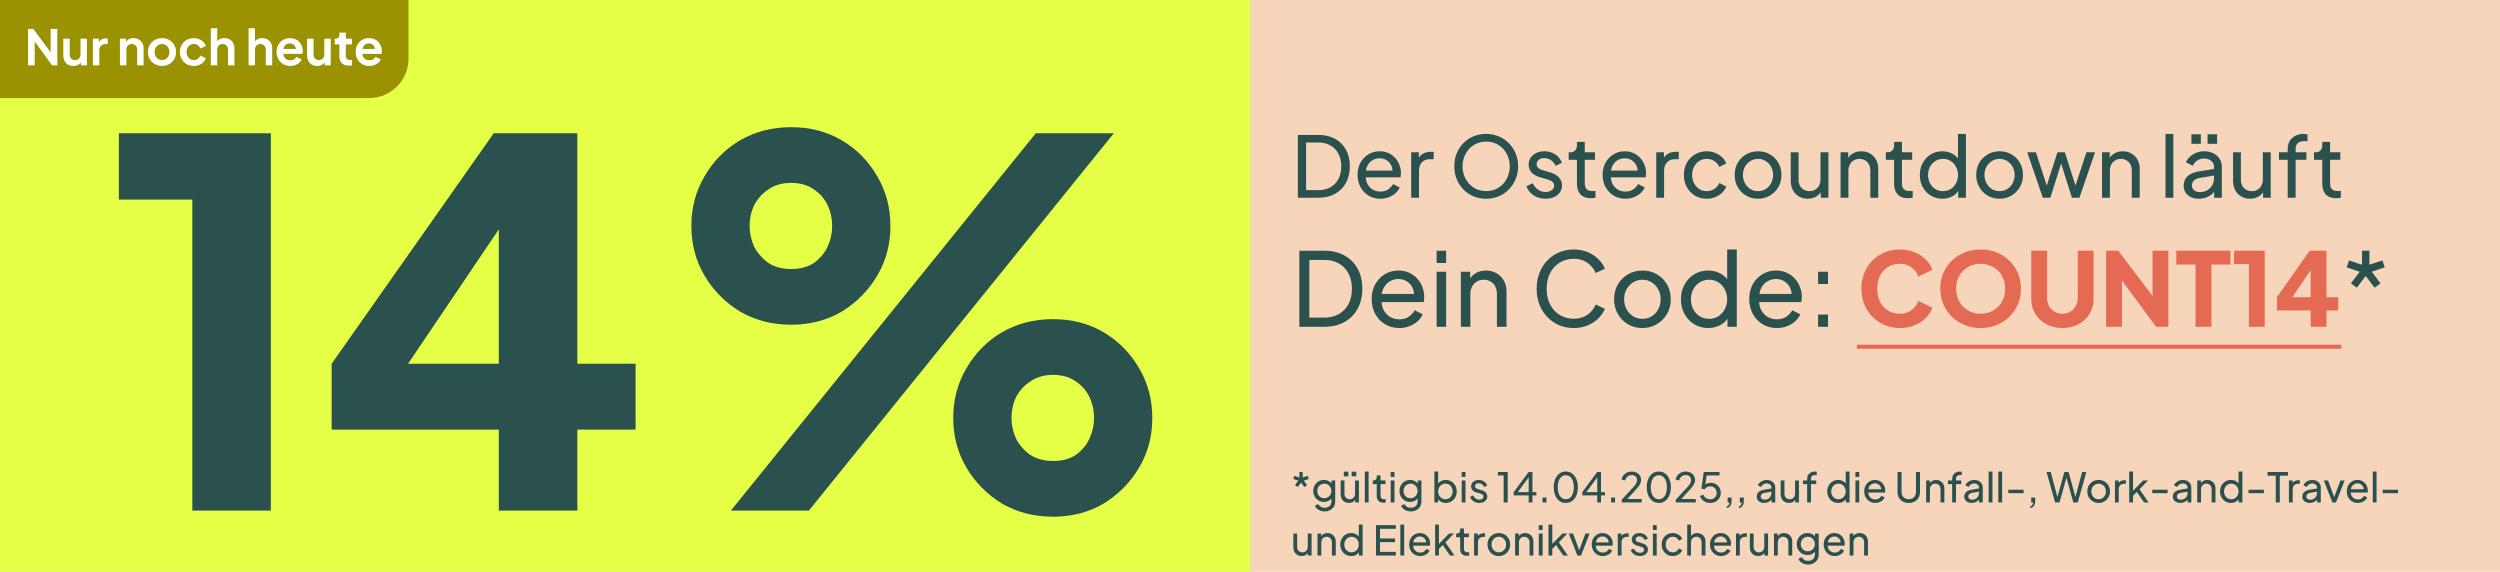 <svg width="612" height="140" viewBox="0 0 612 140" fill="none" xmlns="http://www.w3.org/2000/svg">
<rect width="612" height="140" fill="white"/>
<rect width="306" height="140" fill="#E5FE46"/>
<rect x="306" width="306" height="140" fill="#F7D5BB"/>
<path d="M317.67 119.23L317.01 118.76L317.83 117.67L316.6 117.25L316.85 116.48L318.09 116.89V115.55H318.9V116.89L320.14 116.48L320.39 117.25L319.16 117.67L319.97 118.76L319.32 119.23L318.49 118.14L317.67 119.23ZM324.28 125.2C323.9 125.2 323.547 125.14 323.22 125.02C322.9 124.9 322.624 124.733 322.39 124.52C322.164 124.313 321.99 124.07 321.87 123.79L322.74 123.39C322.834 123.643 323.01 123.857 323.27 124.03C323.537 124.21 323.87 124.3 324.27 124.3C324.577 124.3 324.854 124.24 325.1 124.12C325.354 124.007 325.554 123.833 325.7 123.6C325.847 123.373 325.92 123.097 325.92 122.77V121.56L326.09 121.74C325.904 122.107 325.634 122.387 325.28 122.58C324.934 122.773 324.55 122.87 324.13 122.87C323.624 122.87 323.17 122.753 322.77 122.52C322.37 122.28 322.057 121.957 321.83 121.55C321.604 121.137 321.49 120.68 321.49 120.18C321.49 119.673 321.604 119.217 321.83 118.81C322.057 118.403 322.367 118.083 322.76 117.85C323.16 117.61 323.614 117.49 324.12 117.49C324.54 117.49 324.92 117.587 325.26 117.78C325.607 117.967 325.884 118.227 326.09 118.56L325.95 118.81V117.61H326.86V122.77C326.86 123.237 326.75 123.653 326.53 124.02C326.31 124.387 326.004 124.673 325.61 124.88C325.224 125.093 324.78 125.2 324.28 125.2ZM324.21 121.97C324.53 121.97 324.817 121.89 325.07 121.73C325.33 121.57 325.537 121.357 325.69 121.09C325.844 120.817 325.92 120.513 325.92 120.18C325.92 119.853 325.844 119.553 325.69 119.28C325.537 119.007 325.33 118.79 325.07 118.63C324.817 118.47 324.53 118.39 324.21 118.39C323.884 118.39 323.587 118.47 323.32 118.63C323.054 118.79 322.844 119.007 322.69 119.28C322.544 119.547 322.47 119.847 322.47 120.18C322.47 120.513 322.544 120.817 322.69 121.09C322.844 121.357 323.05 121.57 323.31 121.73C323.577 121.89 323.877 121.97 324.21 121.97ZM330.212 123.12C329.825 123.12 329.475 123.03 329.162 122.85C328.855 122.67 328.615 122.42 328.442 122.1C328.275 121.773 328.192 121.4 328.192 120.98V117.61H329.122V120.88C329.122 121.147 329.175 121.38 329.282 121.58C329.395 121.78 329.549 121.937 329.742 122.05C329.942 122.163 330.169 122.22 330.422 122.22C330.675 122.22 330.899 122.163 331.092 122.05C331.292 121.937 331.445 121.773 331.552 121.56C331.665 121.347 331.722 121.093 331.722 120.8V117.61H332.662V123H331.752V121.95L331.902 122.04C331.775 122.38 331.559 122.647 331.252 122.84C330.952 123.027 330.605 123.12 330.212 123.12ZM328.962 116.6V115.47H330.082V116.6H328.962ZM330.882 116.6V115.47H332.012V116.6H330.882ZM334.103 123V115.43H335.033V123H334.103ZM338.666 123.06C338.139 123.06 337.733 122.91 337.446 122.61C337.166 122.31 337.026 121.887 337.026 121.34V118.5H336.046V117.61H336.246C336.486 117.61 336.676 117.537 336.816 117.39C336.956 117.243 337.026 117.05 337.026 116.81V116.37H337.956V117.61H339.166V118.5H337.956V121.31C337.956 121.49 337.983 121.647 338.036 121.78C338.096 121.913 338.193 122.02 338.326 122.1C338.459 122.173 338.636 122.21 338.856 122.21C338.903 122.21 338.959 122.207 339.026 122.2C339.099 122.193 339.166 122.187 339.226 122.18V123C339.139 123.02 339.043 123.033 338.936 123.04C338.829 123.053 338.739 123.06 338.666 123.06ZM340.441 123V117.61H341.371V123H340.441ZM340.441 116.75V115.55H341.371V116.75H340.441ZM345.384 125.2C345.004 125.2 344.65 125.14 344.324 125.02C344.004 124.9 343.727 124.733 343.494 124.52C343.267 124.313 343.094 124.07 342.974 123.79L343.844 123.39C343.937 123.643 344.114 123.857 344.374 124.03C344.64 124.21 344.974 124.3 345.374 124.3C345.68 124.3 345.957 124.24 346.204 124.12C346.457 124.007 346.657 123.833 346.804 123.6C346.95 123.373 347.024 123.097 347.024 122.77V121.56L347.194 121.74C347.007 122.107 346.737 122.387 346.384 122.58C346.037 122.773 345.654 122.87 345.234 122.87C344.727 122.87 344.274 122.753 343.874 122.52C343.474 122.28 343.16 121.957 342.934 121.55C342.707 121.137 342.594 120.68 342.594 120.18C342.594 119.673 342.707 119.217 342.934 118.81C343.16 118.403 343.47 118.083 343.864 117.85C344.264 117.61 344.717 117.49 345.224 117.49C345.644 117.49 346.024 117.587 346.364 117.78C346.71 117.967 346.987 118.227 347.194 118.56L347.054 118.81V117.61H347.964V122.77C347.964 123.237 347.854 123.653 347.634 124.02C347.414 124.387 347.107 124.673 346.714 124.88C346.327 125.093 345.884 125.2 345.384 125.2ZM345.314 121.97C345.634 121.97 345.92 121.89 346.174 121.73C346.434 121.57 346.64 121.357 346.794 121.09C346.947 120.817 347.024 120.513 347.024 120.18C347.024 119.853 346.947 119.553 346.794 119.28C346.64 119.007 346.434 118.79 346.174 118.63C345.92 118.47 345.634 118.39 345.314 118.39C344.987 118.39 344.69 118.47 344.424 118.63C344.157 118.79 343.947 119.007 343.794 119.28C343.647 119.547 343.574 119.847 343.574 120.18C343.574 120.513 343.647 120.817 343.794 121.09C343.947 121.357 344.154 121.57 344.414 121.73C344.68 121.89 344.98 121.97 345.314 121.97ZM353.924 123.12C353.491 123.12 353.094 123.023 352.734 122.83C352.381 122.637 352.107 122.363 351.914 122.01L352.044 121.85V123H351.134V115.43H352.064V118.77L351.924 118.54C352.124 118.22 352.397 117.967 352.744 117.78C353.091 117.587 353.487 117.49 353.934 117.49C354.441 117.49 354.894 117.613 355.294 117.86C355.701 118.107 356.021 118.443 356.254 118.87C356.487 119.29 356.604 119.77 356.604 120.31C356.604 120.837 356.487 121.313 356.254 121.74C356.021 122.167 355.701 122.503 355.294 122.75C354.894 122.997 354.437 123.12 353.924 123.12ZM353.854 122.22C354.194 122.22 354.497 122.137 354.764 121.97C355.031 121.803 355.237 121.577 355.384 121.29C355.537 120.997 355.614 120.67 355.614 120.31C355.614 119.937 355.537 119.61 355.384 119.33C355.237 119.043 355.031 118.817 354.764 118.65C354.497 118.477 354.194 118.39 353.854 118.39C353.514 118.39 353.207 118.473 352.934 118.64C352.667 118.807 352.454 119.037 352.294 119.33C352.141 119.617 352.064 119.943 352.064 120.31C352.064 120.67 352.141 120.997 352.294 121.29C352.454 121.577 352.667 121.803 352.934 121.97C353.207 122.137 353.514 122.22 353.854 122.22ZM357.824 123V117.61H358.754V123H357.824ZM357.824 116.75V115.55H358.754V116.75H357.824ZM362.127 123.12C361.587 123.12 361.117 122.987 360.717 122.72C360.317 122.453 360.033 122.093 359.867 121.64L360.607 121.28C360.76 121.6 360.97 121.853 361.237 122.04C361.503 122.227 361.8 122.32 362.127 122.32C362.42 122.32 362.663 122.25 362.857 122.11C363.05 121.97 363.147 121.787 363.147 121.56C363.147 121.4 363.1 121.273 363.007 121.18C362.92 121.08 362.813 121.003 362.687 120.95C362.56 120.89 362.443 120.847 362.337 120.82L361.527 120.59C361.04 120.45 360.683 120.25 360.457 119.99C360.237 119.73 360.127 119.427 360.127 119.08C360.127 118.76 360.207 118.483 360.367 118.25C360.533 118.01 360.757 117.823 361.037 117.69C361.323 117.557 361.643 117.49 361.997 117.49C362.47 117.49 362.893 117.61 363.267 117.85C363.647 118.09 363.917 118.427 364.077 118.86L363.317 119.21C363.197 118.93 363.017 118.71 362.777 118.55C362.537 118.383 362.267 118.3 361.967 118.3C361.693 118.3 361.477 118.37 361.317 118.51C361.157 118.643 361.077 118.813 361.077 119.02C361.077 119.173 361.117 119.3 361.197 119.4C361.277 119.493 361.373 119.567 361.487 119.62C361.6 119.667 361.71 119.707 361.817 119.74L362.697 120C363.137 120.127 363.477 120.323 363.717 120.59C363.963 120.857 364.087 121.177 364.087 121.55C364.087 121.85 364.003 122.12 363.837 122.36C363.67 122.6 363.44 122.787 363.147 122.92C362.853 123.053 362.513 123.12 362.127 123.12ZM368.093 123V116.4H366.683V115.55H369.083V123H368.093ZM374.221 123V121.28H370.561V120.47L374.201 115.55H375.141V120.47H376.111V121.28H375.141V123H374.221ZM371.301 120.82L371.161 120.47H374.221V116.37L374.511 116.45L371.301 120.82ZM377.608 123V121.8H378.578V123H377.608ZM383.312 123.12C382.718 123.12 382.198 122.96 381.752 122.64C381.312 122.313 380.968 121.863 380.722 121.29C380.475 120.71 380.352 120.037 380.352 119.27C380.352 118.503 380.475 117.833 380.722 117.26C380.968 116.68 381.312 116.23 381.752 115.91C382.192 115.59 382.708 115.43 383.302 115.43C383.895 115.43 384.412 115.59 384.852 115.91C385.292 116.23 385.635 116.68 385.882 117.26C386.135 117.833 386.262 118.503 386.262 119.27C386.262 120.037 386.138 120.71 385.892 121.29C385.645 121.87 385.298 122.32 384.852 122.64C384.412 122.96 383.898 123.12 383.312 123.12ZM383.312 122.21C383.712 122.21 384.058 122.09 384.352 121.85C384.645 121.603 384.872 121.26 385.032 120.82C385.198 120.38 385.282 119.863 385.282 119.27C385.282 118.677 385.198 118.16 385.032 117.72C384.872 117.28 384.642 116.94 384.342 116.7C384.048 116.46 383.702 116.34 383.302 116.34C382.902 116.34 382.555 116.46 382.262 116.7C381.968 116.94 381.738 117.28 381.572 117.72C381.412 118.16 381.332 118.677 381.332 119.27C381.332 119.857 381.412 120.37 381.572 120.81C381.738 121.25 381.968 121.593 382.262 121.84C382.562 122.087 382.912 122.21 383.312 122.21ZM391.008 123V121.28H387.348V120.47L390.988 115.55H391.928V120.47H392.898V121.28H391.928V123H391.008ZM388.088 120.82L387.948 120.47H391.008V116.37L391.298 116.45L388.088 120.82ZM394.395 123V121.8H395.365V123H394.395ZM397.009 123V122.32L399.069 120.09C399.475 119.657 399.799 119.3 400.039 119.02C400.285 118.74 400.465 118.49 400.579 118.27C400.692 118.05 400.749 117.817 400.749 117.57C400.749 117.163 400.629 116.85 400.389 116.63C400.149 116.41 399.832 116.3 399.439 116.3C399.039 116.3 398.699 116.417 398.419 116.65C398.139 116.877 397.945 117.2 397.839 117.62L396.949 117.39C397.035 116.99 397.195 116.643 397.429 116.35C397.662 116.057 397.952 115.83 398.299 115.67C398.645 115.51 399.025 115.43 399.439 115.43C399.892 115.43 400.289 115.52 400.629 115.7C400.975 115.873 401.245 116.117 401.439 116.43C401.639 116.743 401.739 117.107 401.739 117.52C401.739 117.793 401.682 118.06 401.569 118.32C401.455 118.58 401.289 118.857 401.069 119.15C400.849 119.437 400.562 119.77 400.209 120.15L398.369 122.15H401.899V123H397.009ZM406.085 123.12C405.492 123.12 404.972 122.96 404.525 122.64C404.085 122.313 403.742 121.863 403.495 121.29C403.248 120.71 403.125 120.037 403.125 119.27C403.125 118.503 403.248 117.833 403.495 117.26C403.742 116.68 404.085 116.23 404.525 115.91C404.965 115.59 405.482 115.43 406.075 115.43C406.668 115.43 407.185 115.59 407.625 115.91C408.065 116.23 408.408 116.68 408.655 117.26C408.908 117.833 409.035 118.503 409.035 119.27C409.035 120.037 408.912 120.71 408.665 121.29C408.418 121.87 408.072 122.32 407.625 122.64C407.185 122.96 406.672 123.12 406.085 123.12ZM406.085 122.21C406.485 122.21 406.832 122.09 407.125 121.85C407.418 121.603 407.645 121.26 407.805 120.82C407.972 120.38 408.055 119.863 408.055 119.27C408.055 118.677 407.972 118.16 407.805 117.72C407.645 117.28 407.415 116.94 407.115 116.7C406.822 116.46 406.475 116.34 406.075 116.34C405.675 116.34 405.328 116.46 405.035 116.7C404.742 116.94 404.512 117.28 404.345 117.72C404.185 118.16 404.105 118.677 404.105 119.27C404.105 119.857 404.185 120.37 404.345 120.81C404.512 121.25 404.742 121.593 405.035 121.84C405.335 122.087 405.685 122.21 406.085 122.21ZM410.231 123V122.32L412.291 120.09C412.698 119.657 413.021 119.3 413.261 119.02C413.508 118.74 413.688 118.49 413.801 118.27C413.915 118.05 413.971 117.817 413.971 117.57C413.971 117.163 413.851 116.85 413.611 116.63C413.371 116.41 413.055 116.3 412.661 116.3C412.261 116.3 411.921 116.417 411.641 116.65C411.361 116.877 411.168 117.2 411.061 117.62L410.171 117.39C410.258 116.99 410.418 116.643 410.651 116.35C410.885 116.057 411.175 115.83 411.521 115.67C411.868 115.51 412.248 115.43 412.661 115.43C413.115 115.43 413.511 115.52 413.851 115.7C414.198 115.873 414.468 116.117 414.661 116.43C414.861 116.743 414.961 117.107 414.961 117.52C414.961 117.793 414.905 118.06 414.791 118.32C414.678 118.58 414.511 118.857 414.291 119.15C414.071 119.437 413.785 119.77 413.431 120.15L411.591 122.15H415.121V123H410.231ZM418.678 123.12C418.291 123.12 417.928 123.053 417.588 122.92C417.248 122.78 416.951 122.583 416.698 122.33C416.451 122.07 416.271 121.767 416.158 121.42L416.958 121.08C417.098 121.447 417.324 121.733 417.638 121.94C417.958 122.14 418.304 122.24 418.678 122.24C418.984 122.24 419.254 122.173 419.488 122.04C419.728 121.9 419.914 121.71 420.048 121.47C420.181 121.223 420.248 120.95 420.248 120.65C420.248 120.337 420.178 120.06 420.038 119.82C419.904 119.58 419.721 119.393 419.488 119.26C419.254 119.12 418.988 119.05 418.688 119.05C418.381 119.05 418.101 119.12 417.848 119.26C417.594 119.4 417.411 119.577 417.298 119.79L416.508 119.62L417.078 115.55H420.938V116.4H417.448L417.828 116.02L417.388 119.18L417.048 118.98C417.268 118.7 417.524 118.5 417.818 118.38C418.118 118.253 418.441 118.19 418.788 118.19C419.274 118.19 419.701 118.3 420.068 118.52C420.434 118.74 420.721 119.033 420.928 119.4C421.134 119.767 421.238 120.183 421.238 120.65C421.238 121.117 421.124 121.537 420.898 121.91C420.678 122.283 420.374 122.58 419.988 122.8C419.608 123.013 419.171 123.12 418.678 123.12ZM422.72 124.39V123.94C422.927 123.887 423.083 123.783 423.19 123.63C423.297 123.477 423.357 123.267 423.37 123H422.92V121.8H423.89V122.65C423.89 123.13 423.79 123.517 423.59 123.81C423.397 124.103 423.107 124.297 422.72 124.39ZM425.708 124.39V123.94C425.915 123.887 426.071 123.783 426.178 123.63C426.285 123.477 426.345 123.267 426.358 123H425.908V121.8H426.878V122.65C426.878 123.13 426.778 123.517 426.578 123.81C426.385 124.103 426.095 124.297 425.708 124.39ZM431.845 123.12C431.492 123.12 431.178 123.057 430.905 122.93C430.638 122.797 430.428 122.617 430.275 122.39C430.122 122.157 430.045 121.89 430.045 121.59C430.045 121.303 430.105 121.047 430.225 120.82C430.352 120.587 430.545 120.39 430.805 120.23C431.072 120.07 431.405 119.957 431.805 119.89L433.805 119.56V120.34L432.015 120.64C431.668 120.7 431.415 120.81 431.255 120.97C431.102 121.13 431.025 121.327 431.025 121.56C431.025 121.78 431.112 121.963 431.285 122.11C431.465 122.257 431.688 122.33 431.955 122.33C432.295 122.33 432.588 122.26 432.835 122.12C433.088 121.973 433.285 121.777 433.425 121.53C433.572 121.283 433.645 121.01 433.645 120.71V119.34C433.645 119.047 433.535 118.81 433.315 118.63C433.102 118.443 432.818 118.35 432.465 118.35C432.158 118.35 431.885 118.43 431.645 118.59C431.412 118.743 431.238 118.95 431.125 119.21L430.315 118.79C430.415 118.543 430.575 118.323 430.795 118.13C431.015 117.93 431.272 117.773 431.565 117.66C431.858 117.547 432.165 117.49 432.485 117.49C432.898 117.49 433.262 117.57 433.575 117.73C433.888 117.883 434.132 118.1 434.305 118.38C434.485 118.653 434.575 118.973 434.575 119.34V123H433.665V121.98L433.835 122.04C433.722 122.253 433.568 122.44 433.375 122.6C433.182 122.76 432.955 122.887 432.695 122.98C432.435 123.073 432.152 123.12 431.845 123.12ZM437.927 123.12C437.54 123.12 437.19 123.03 436.877 122.85C436.57 122.67 436.33 122.42 436.157 122.1C435.99 121.773 435.907 121.4 435.907 120.98V117.61H436.837V120.88C436.837 121.147 436.89 121.38 436.997 121.58C437.11 121.78 437.264 121.937 437.457 122.05C437.657 122.163 437.884 122.22 438.137 122.22C438.39 122.22 438.614 122.163 438.807 122.05C439.007 121.937 439.16 121.773 439.267 121.56C439.38 121.347 439.437 121.093 439.437 120.8V117.61H440.377V123H439.467V121.95L439.617 122.04C439.49 122.38 439.274 122.647 438.967 122.84C438.667 123.027 438.32 123.12 437.927 123.12ZM442.388 123V118.5H441.358V117.61H442.388V117.23C442.388 116.843 442.471 116.517 442.638 116.25C442.811 115.983 443.038 115.78 443.318 115.64C443.604 115.5 443.921 115.43 444.268 115.43C444.341 115.43 444.421 115.437 444.508 115.45C444.601 115.457 444.678 115.467 444.738 115.48V116.31C444.684 116.297 444.621 116.29 444.548 116.29C444.474 116.283 444.418 116.28 444.378 116.28C444.071 116.28 443.818 116.353 443.618 116.5C443.424 116.647 443.328 116.89 443.328 117.23V117.61H444.608V118.5H443.328V123H442.388ZM449.971 123.12C449.464 123.12 449.007 122.997 448.601 122.75C448.201 122.503 447.884 122.167 447.651 121.74C447.417 121.313 447.301 120.837 447.301 120.31C447.301 119.77 447.417 119.29 447.651 118.87C447.884 118.443 448.201 118.107 448.601 117.86C449.007 117.613 449.464 117.49 449.971 117.49C450.417 117.49 450.814 117.587 451.161 117.78C451.507 117.967 451.781 118.22 451.981 118.54L451.831 118.77V115.43H452.771V123H451.861V121.85L451.981 122.01C451.794 122.363 451.521 122.637 451.161 122.83C450.807 123.023 450.411 123.12 449.971 123.12ZM450.051 122.22C450.391 122.22 450.694 122.137 450.961 121.97C451.227 121.803 451.437 121.577 451.591 121.29C451.751 120.997 451.831 120.67 451.831 120.31C451.831 119.943 451.751 119.617 451.591 119.33C451.437 119.037 451.227 118.807 450.961 118.64C450.694 118.473 450.391 118.39 450.051 118.39C449.717 118.39 449.414 118.477 449.141 118.65C448.874 118.817 448.664 119.043 448.511 119.33C448.357 119.61 448.281 119.937 448.281 120.31C448.281 120.67 448.357 120.997 448.511 121.29C448.664 121.577 448.874 121.803 449.141 121.97C449.407 122.137 449.711 122.22 450.051 122.22ZM454.21 123V117.61H455.14V123H454.21ZM454.21 116.75V115.55H455.14V116.75H454.21ZM459.063 123.12C458.543 123.12 458.08 122.997 457.673 122.75C457.267 122.503 456.947 122.167 456.713 121.74C456.48 121.307 456.363 120.823 456.363 120.29C456.363 119.75 456.477 119.27 456.703 118.85C456.937 118.43 457.25 118.1 457.643 117.86C458.043 117.613 458.49 117.49 458.983 117.49C459.383 117.49 459.737 117.563 460.043 117.71C460.357 117.85 460.62 118.043 460.833 118.29C461.053 118.53 461.22 118.807 461.333 119.12C461.453 119.427 461.513 119.747 461.513 120.08C461.513 120.153 461.507 120.237 461.493 120.33C461.487 120.417 461.477 120.5 461.463 120.58H457.043V119.78H460.923L460.483 120.14C460.543 119.793 460.51 119.483 460.383 119.21C460.257 118.937 460.07 118.72 459.823 118.56C459.577 118.4 459.297 118.32 458.983 118.32C458.67 118.32 458.383 118.4 458.123 118.56C457.863 118.72 457.66 118.95 457.513 119.25C457.373 119.543 457.317 119.893 457.343 120.3C457.317 120.693 457.377 121.04 457.523 121.34C457.677 121.633 457.89 121.863 458.163 122.03C458.443 122.19 458.747 122.27 459.073 122.27C459.433 122.27 459.737 122.187 459.983 122.02C460.23 121.853 460.43 121.64 460.583 121.38L461.363 121.78C461.257 122.027 461.09 122.253 460.863 122.46C460.643 122.66 460.38 122.82 460.073 122.94C459.773 123.06 459.437 123.12 459.063 123.12ZM467.264 123.12C466.724 123.12 466.244 123.007 465.824 122.78C465.411 122.553 465.088 122.243 464.854 121.85C464.628 121.45 464.514 120.997 464.514 120.49V115.55H465.504V120.47C465.504 120.81 465.578 121.113 465.724 121.38C465.878 121.64 466.084 121.843 466.344 121.99C466.611 122.137 466.918 122.21 467.264 122.21C467.611 122.21 467.914 122.137 468.174 121.99C468.441 121.843 468.648 121.64 468.794 121.38C468.948 121.113 469.024 120.81 469.024 120.47V115.55H470.014V120.49C470.014 120.997 469.898 121.45 469.664 121.85C469.438 122.243 469.118 122.553 468.704 122.78C468.291 123.007 467.811 123.12 467.264 123.12ZM471.515 123V117.61H472.425V118.66L472.275 118.57C472.408 118.23 472.622 117.967 472.915 117.78C473.215 117.587 473.565 117.49 473.965 117.49C474.352 117.49 474.695 117.577 474.995 117.75C475.302 117.923 475.542 118.163 475.715 118.47C475.895 118.777 475.985 119.123 475.985 119.51V123H475.045V119.81C475.045 119.51 474.992 119.257 474.885 119.05C474.778 118.843 474.625 118.683 474.425 118.57C474.232 118.45 474.008 118.39 473.755 118.39C473.502 118.39 473.275 118.45 473.075 118.57C472.882 118.683 472.728 118.847 472.615 119.06C472.502 119.267 472.445 119.517 472.445 119.81V123H471.515ZM477.886 123V118.5H476.856V117.61H477.886V117.23C477.886 116.843 477.969 116.517 478.136 116.25C478.309 115.983 478.536 115.78 478.816 115.64C479.102 115.5 479.419 115.43 479.766 115.43C479.839 115.43 479.919 115.437 480.006 115.45C480.099 115.457 480.176 115.467 480.236 115.48V116.31C480.182 116.297 480.119 116.29 480.046 116.29C479.972 116.283 479.916 116.28 479.876 116.28C479.569 116.28 479.316 116.353 479.116 116.5C478.922 116.647 478.826 116.89 478.826 117.23V117.61H480.106V118.5H478.826V123H477.886ZM482.646 123.12C482.292 123.12 481.979 123.057 481.706 122.93C481.439 122.797 481.229 122.617 481.076 122.39C480.922 122.157 480.846 121.89 480.846 121.59C480.846 121.303 480.906 121.047 481.026 120.82C481.152 120.587 481.346 120.39 481.606 120.23C481.872 120.07 482.206 119.957 482.606 119.89L484.606 119.56V120.34L482.816 120.64C482.469 120.7 482.216 120.81 482.056 120.97C481.902 121.13 481.826 121.327 481.826 121.56C481.826 121.78 481.912 121.963 482.086 122.11C482.266 122.257 482.489 122.33 482.756 122.33C483.096 122.33 483.389 122.26 483.636 122.12C483.889 121.973 484.086 121.777 484.226 121.53C484.372 121.283 484.446 121.01 484.446 120.71V119.34C484.446 119.047 484.336 118.81 484.116 118.63C483.902 118.443 483.619 118.35 483.266 118.35C482.959 118.35 482.686 118.43 482.446 118.59C482.212 118.743 482.039 118.95 481.926 119.21L481.116 118.79C481.216 118.543 481.376 118.323 481.596 118.13C481.816 117.93 482.072 117.773 482.366 117.66C482.659 117.547 482.966 117.49 483.286 117.49C483.699 117.49 484.062 117.57 484.376 117.73C484.689 117.883 484.932 118.1 485.106 118.38C485.286 118.653 485.376 118.973 485.376 119.34V123H484.466V121.98L484.636 122.04C484.522 122.253 484.369 122.44 484.176 122.6C483.982 122.76 483.756 122.887 483.496 122.98C483.236 123.073 482.952 123.12 482.646 123.12ZM486.818 123V115.43H487.748V123H486.818ZM489.191 123V115.43H490.121V123H489.191ZM491.634 120.73V119.88H495.384V120.73H491.634ZM497.046 124.39V123.94C497.253 123.887 497.409 123.783 497.516 123.63C497.623 123.477 497.683 123.267 497.696 123H497.246V121.8H498.216V122.65C498.216 123.13 498.116 123.517 497.916 123.81C497.723 124.103 497.433 124.297 497.046 124.39ZM503.083 123L500.993 115.55H502.023L503.773 122.11H503.533L505.353 115.55H506.383L508.193 122.11H507.943L509.703 115.55H510.733L508.643 123H507.553L505.733 116.47H505.993L504.173 123H503.083ZM513.753 123.12C513.233 123.12 512.763 123 512.343 122.76C511.923 122.513 511.589 122.177 511.343 121.75C511.096 121.323 510.973 120.84 510.973 120.3C510.973 119.76 511.093 119.28 511.333 118.86C511.579 118.44 511.913 118.107 512.333 117.86C512.753 117.613 513.226 117.49 513.753 117.49C514.273 117.49 514.743 117.613 515.163 117.86C515.583 118.1 515.913 118.43 516.153 118.85C516.399 119.27 516.523 119.753 516.523 120.3C516.523 120.847 516.396 121.333 516.143 121.76C515.889 122.18 515.553 122.513 515.133 122.76C514.719 123 514.259 123.12 513.753 123.12ZM513.753 122.22C514.086 122.22 514.386 122.137 514.653 121.97C514.926 121.803 515.139 121.573 515.293 121.28C515.453 120.987 515.533 120.66 515.533 120.3C515.533 119.933 515.453 119.61 515.293 119.33C515.139 119.043 514.926 118.817 514.653 118.65C514.386 118.477 514.086 118.39 513.753 118.39C513.413 118.39 513.106 118.477 512.833 118.65C512.566 118.817 512.353 119.043 512.193 119.33C512.033 119.61 511.953 119.933 511.953 120.3C511.953 120.66 512.033 120.987 512.193 121.28C512.353 121.573 512.566 121.803 512.833 121.97C513.106 122.137 513.413 122.22 513.753 122.22ZM517.736 123V117.61H518.646V118.6L518.546 118.46C518.672 118.153 518.866 117.927 519.126 117.78C519.386 117.627 519.702 117.55 520.076 117.55H520.406V118.43H519.936C519.556 118.43 519.249 118.55 519.016 118.79C518.782 119.023 518.666 119.357 518.666 119.79V123H517.736ZM521.232 123V115.43H522.162V120.62L521.782 120.53L524.642 117.61H525.832L523.762 119.78L525.972 123H524.872L522.852 120.08L523.432 120.05L521.862 121.69L522.162 121.01V123H521.232ZM526.878 120.73V119.88H530.628V120.73H526.878ZM533.71 123.12C533.357 123.12 533.043 123.057 532.77 122.93C532.503 122.797 532.293 122.617 532.14 122.39C531.987 122.157 531.91 121.89 531.91 121.59C531.91 121.303 531.97 121.047 532.09 120.82C532.217 120.587 532.41 120.39 532.67 120.23C532.937 120.07 533.27 119.957 533.67 119.89L535.67 119.56V120.34L533.88 120.64C533.533 120.7 533.28 120.81 533.12 120.97C532.967 121.13 532.89 121.327 532.89 121.56C532.89 121.78 532.977 121.963 533.15 122.11C533.33 122.257 533.553 122.33 533.82 122.33C534.16 122.33 534.453 122.26 534.7 122.12C534.953 121.973 535.15 121.777 535.29 121.53C535.437 121.283 535.51 121.01 535.51 120.71V119.34C535.51 119.047 535.4 118.81 535.18 118.63C534.967 118.443 534.683 118.35 534.33 118.35C534.023 118.35 533.75 118.43 533.51 118.59C533.277 118.743 533.103 118.95 532.99 119.21L532.18 118.79C532.28 118.543 532.44 118.323 532.66 118.13C532.88 117.93 533.137 117.773 533.43 117.66C533.723 117.547 534.03 117.49 534.35 117.49C534.763 117.49 535.127 117.57 535.44 117.73C535.753 117.883 535.997 118.1 536.17 118.38C536.35 118.653 536.44 118.973 536.44 119.34V123H535.53V121.98L535.7 122.04C535.587 122.253 535.433 122.44 535.24 122.6C535.047 122.76 534.82 122.887 534.56 122.98C534.3 123.073 534.017 123.12 533.71 123.12ZM537.882 123V117.61H538.792V118.66L538.642 118.57C538.775 118.23 538.989 117.967 539.282 117.78C539.582 117.587 539.932 117.49 540.332 117.49C540.719 117.49 541.062 117.577 541.362 117.75C541.669 117.923 541.909 118.163 542.082 118.47C542.262 118.777 542.352 119.123 542.352 119.51V123H541.412V119.81C541.412 119.51 541.359 119.257 541.252 119.05C541.145 118.843 540.992 118.683 540.792 118.57C540.599 118.45 540.375 118.39 540.122 118.39C539.869 118.39 539.642 118.45 539.442 118.57C539.249 118.683 539.095 118.847 538.982 119.06C538.869 119.267 538.812 119.517 538.812 119.81V123H537.882ZM546.133 123.12C545.626 123.12 545.17 122.997 544.763 122.75C544.363 122.503 544.046 122.167 543.813 121.74C543.58 121.313 543.463 120.837 543.463 120.31C543.463 119.77 543.58 119.29 543.813 118.87C544.046 118.443 544.363 118.107 544.763 117.86C545.17 117.613 545.626 117.49 546.133 117.49C546.58 117.49 546.976 117.587 547.323 117.78C547.67 117.967 547.943 118.22 548.143 118.54L547.993 118.77V115.43H548.933V123H548.023V121.85L548.143 122.01C547.956 122.363 547.683 122.637 547.323 122.83C546.97 123.023 546.573 123.12 546.133 123.12ZM546.213 122.22C546.553 122.22 546.856 122.137 547.123 121.97C547.39 121.803 547.6 121.577 547.753 121.29C547.913 120.997 547.993 120.67 547.993 120.31C547.993 119.943 547.913 119.617 547.753 119.33C547.6 119.037 547.39 118.807 547.123 118.64C546.856 118.473 546.553 118.39 546.213 118.39C545.88 118.39 545.576 118.477 545.303 118.65C545.036 118.817 544.826 119.043 544.673 119.33C544.52 119.61 544.443 119.937 544.443 120.31C544.443 120.67 544.52 120.997 544.673 121.29C544.826 121.577 545.036 121.803 545.303 121.97C545.57 122.137 545.873 122.22 546.213 122.22ZM550.442 120.73V119.88H554.192V120.73H550.442ZM557.105 123V116.45H555.085V115.55H560.085V116.45H558.095V123H557.105ZM560.324 123V117.61H561.234V118.6L561.134 118.46C561.26 118.153 561.454 117.927 561.714 117.78C561.974 117.627 562.29 117.55 562.664 117.55H562.994V118.43H562.524C562.144 118.43 561.837 118.55 561.604 118.79C561.37 119.023 561.254 119.357 561.254 119.79V123H560.324ZM565.4 123.12C565.046 123.12 564.733 123.057 564.46 122.93C564.193 122.797 563.983 122.617 563.83 122.39C563.676 122.157 563.6 121.89 563.6 121.59C563.6 121.303 563.66 121.047 563.78 120.82C563.906 120.587 564.1 120.39 564.36 120.23C564.626 120.07 564.96 119.957 565.36 119.89L567.36 119.56V120.34L565.57 120.64C565.223 120.7 564.97 120.81 564.81 120.97C564.656 121.13 564.58 121.327 564.58 121.56C564.58 121.78 564.666 121.963 564.84 122.11C565.02 122.257 565.243 122.33 565.51 122.33C565.85 122.33 566.143 122.26 566.39 122.12C566.643 121.973 566.84 121.777 566.98 121.53C567.126 121.283 567.2 121.01 567.2 120.71V119.34C567.2 119.047 567.09 118.81 566.87 118.63C566.656 118.443 566.373 118.35 566.02 118.35C565.713 118.35 565.44 118.43 565.2 118.59C564.966 118.743 564.793 118.95 564.68 119.21L563.87 118.79C563.97 118.543 564.13 118.323 564.35 118.13C564.57 117.93 564.826 117.773 565.12 117.66C565.413 117.547 565.72 117.49 566.04 117.49C566.453 117.49 566.816 117.57 567.13 117.73C567.443 117.883 567.686 118.1 567.86 118.38C568.04 118.653 568.13 118.973 568.13 119.34V123H567.22V121.98L567.39 122.04C567.276 122.253 567.123 122.44 566.93 122.6C566.736 122.76 566.51 122.887 566.25 122.98C565.99 123.073 565.706 123.12 565.4 123.12ZM570.974 123L568.864 117.61H569.904L571.594 122.17H571.234L572.934 117.61H573.974L571.854 123H570.974ZM577.188 123.12C576.668 123.12 576.205 122.997 575.798 122.75C575.392 122.503 575.072 122.167 574.838 121.74C574.605 121.307 574.488 120.823 574.488 120.29C574.488 119.75 574.602 119.27 574.828 118.85C575.062 118.43 575.375 118.1 575.768 117.86C576.168 117.613 576.615 117.49 577.108 117.49C577.508 117.49 577.862 117.563 578.168 117.71C578.482 117.85 578.745 118.043 578.958 118.29C579.178 118.53 579.345 118.807 579.458 119.12C579.578 119.427 579.638 119.747 579.638 120.08C579.638 120.153 579.632 120.237 579.618 120.33C579.612 120.417 579.602 120.5 579.588 120.58H575.168V119.78H579.048L578.608 120.14C578.668 119.793 578.635 119.483 578.508 119.21C578.382 118.937 578.195 118.72 577.948 118.56C577.702 118.4 577.422 118.32 577.108 118.32C576.795 118.32 576.508 118.4 576.248 118.56C575.988 118.72 575.785 118.95 575.638 119.25C575.498 119.543 575.442 119.893 575.468 120.3C575.442 120.693 575.502 121.04 575.648 121.34C575.802 121.633 576.015 121.863 576.288 122.03C576.568 122.19 576.872 122.27 577.198 122.27C577.558 122.27 577.862 122.187 578.108 122.02C578.355 121.853 578.555 121.64 578.708 121.38L579.488 121.78C579.382 122.027 579.215 122.253 578.988 122.46C578.768 122.66 578.505 122.82 578.198 122.94C577.898 123.06 577.562 123.12 577.188 123.12ZM580.851 123V115.43H581.781V123H580.851ZM583.294 120.73V119.88H587.044V120.73H583.294ZM318.63 136.12C318.243 136.12 317.893 136.03 317.58 135.85C317.273 135.67 317.033 135.42 316.86 135.1C316.693 134.773 316.61 134.4 316.61 133.98V130.61H317.54V133.88C317.54 134.147 317.593 134.38 317.7 134.58C317.813 134.78 317.967 134.937 318.16 135.05C318.36 135.163 318.587 135.22 318.84 135.22C319.093 135.22 319.317 135.163 319.51 135.05C319.71 134.937 319.863 134.773 319.97 134.56C320.083 134.347 320.14 134.093 320.14 133.8V130.61H321.08V136H320.17V134.95L320.32 135.04C320.193 135.38 319.977 135.647 319.67 135.84C319.37 136.027 319.023 136.12 318.63 136.12ZM322.521 136V130.61H323.431V131.66L323.281 131.57C323.414 131.23 323.627 130.967 323.921 130.78C324.221 130.587 324.571 130.49 324.971 130.49C325.357 130.49 325.701 130.577 326.001 130.75C326.307 130.923 326.547 131.163 326.721 131.47C326.901 131.777 326.991 132.123 326.991 132.51V136H326.051V132.81C326.051 132.51 325.997 132.257 325.891 132.05C325.784 131.843 325.631 131.683 325.431 131.57C325.237 131.45 325.014 131.39 324.761 131.39C324.507 131.39 324.281 131.45 324.081 131.57C323.887 131.683 323.734 131.847 323.621 132.06C323.507 132.267 323.451 132.517 323.451 132.81V136H322.521ZM330.772 136.12C330.265 136.12 329.808 135.997 329.402 135.75C329.002 135.503 328.685 135.167 328.452 134.74C328.218 134.313 328.102 133.837 328.102 133.31C328.102 132.77 328.218 132.29 328.452 131.87C328.685 131.443 329.002 131.107 329.402 130.86C329.808 130.613 330.265 130.49 330.772 130.49C331.218 130.49 331.615 130.587 331.962 130.78C332.308 130.967 332.582 131.22 332.782 131.54L332.632 131.77V128.43H333.572V136H332.662V134.85L332.782 135.01C332.595 135.363 332.322 135.637 331.962 135.83C331.608 136.023 331.212 136.12 330.772 136.12ZM330.852 135.22C331.192 135.22 331.495 135.137 331.762 134.97C332.028 134.803 332.238 134.577 332.392 134.29C332.552 133.997 332.632 133.67 332.632 133.31C332.632 132.943 332.552 132.617 332.392 132.33C332.238 132.037 332.028 131.807 331.762 131.64C331.495 131.473 331.192 131.39 330.852 131.39C330.518 131.39 330.215 131.477 329.942 131.65C329.675 131.817 329.465 132.043 329.312 132.33C329.158 132.61 329.082 132.937 329.082 133.31C329.082 133.67 329.158 133.997 329.312 134.29C329.465 134.577 329.675 134.803 329.942 134.97C330.208 135.137 330.512 135.22 330.852 135.22ZM336.85 136V128.55H341.7V129.45H337.83V131.81H341.5V132.71H337.83V135.1H341.7V136H336.85ZM342.804 136V128.43H343.734V136H342.804ZM347.657 136.12C347.137 136.12 346.674 135.997 346.267 135.75C345.86 135.503 345.54 135.167 345.307 134.74C345.074 134.307 344.957 133.823 344.957 133.29C344.957 132.75 345.07 132.27 345.297 131.85C345.53 131.43 345.844 131.1 346.237 130.86C346.637 130.613 347.084 130.49 347.577 130.49C347.977 130.49 348.33 130.563 348.637 130.71C348.95 130.85 349.214 131.043 349.427 131.29C349.647 131.53 349.814 131.807 349.927 132.12C350.047 132.427 350.107 132.747 350.107 133.08C350.107 133.153 350.1 133.237 350.087 133.33C350.08 133.417 350.07 133.5 350.057 133.58H345.637V132.78H349.517L349.077 133.14C349.137 132.793 349.104 132.483 348.977 132.21C348.85 131.937 348.664 131.72 348.417 131.56C348.17 131.4 347.89 131.32 347.577 131.32C347.264 131.32 346.977 131.4 346.717 131.56C346.457 131.72 346.254 131.95 346.107 132.25C345.967 132.543 345.91 132.893 345.937 133.3C345.91 133.693 345.97 134.04 346.117 134.34C346.27 134.633 346.484 134.863 346.757 135.03C347.037 135.19 347.34 135.27 347.667 135.27C348.027 135.27 348.33 135.187 348.577 135.02C348.824 134.853 349.024 134.64 349.177 134.38L349.957 134.78C349.85 135.027 349.684 135.253 349.457 135.46C349.237 135.66 348.974 135.82 348.667 135.94C348.367 136.06 348.03 136.12 347.657 136.12ZM351.32 136V128.43H352.25V133.62L351.87 133.53L354.73 130.61H355.92L353.85 132.78L356.06 136H354.96L352.94 133.08L353.52 133.05L351.95 134.69L352.25 134.01V136H351.32ZM359.086 136.06C358.559 136.06 358.152 135.91 357.866 135.61C357.586 135.31 357.446 134.887 357.446 134.34V131.5H356.466V130.61H356.666C356.906 130.61 357.096 130.537 357.236 130.39C357.376 130.243 357.446 130.05 357.446 129.81V129.37H358.376V130.61H359.586V131.5H358.376V134.31C358.376 134.49 358.402 134.647 358.456 134.78C358.516 134.913 358.612 135.02 358.746 135.1C358.879 135.173 359.056 135.21 359.276 135.21C359.322 135.21 359.379 135.207 359.446 135.2C359.519 135.193 359.586 135.187 359.646 135.18V136C359.559 136.02 359.462 136.033 359.356 136.04C359.249 136.053 359.159 136.06 359.086 136.06ZM360.861 136V130.61H361.771V131.6L361.671 131.46C361.797 131.153 361.991 130.927 362.251 130.78C362.511 130.627 362.827 130.55 363.201 130.55H363.531V131.43H363.061C362.681 131.43 362.374 131.55 362.141 131.79C361.907 132.023 361.791 132.357 361.791 132.79V136H360.861ZM366.917 136.12C366.397 136.12 365.927 136 365.507 135.76C365.087 135.513 364.753 135.177 364.507 134.75C364.26 134.323 364.137 133.84 364.137 133.3C364.137 132.76 364.257 132.28 364.497 131.86C364.743 131.44 365.077 131.107 365.497 130.86C365.917 130.613 366.39 130.49 366.917 130.49C367.437 130.49 367.907 130.613 368.327 130.86C368.747 131.1 369.077 131.43 369.317 131.85C369.563 132.27 369.687 132.753 369.687 133.3C369.687 133.847 369.56 134.333 369.307 134.76C369.053 135.18 368.717 135.513 368.297 135.76C367.883 136 367.423 136.12 366.917 136.12ZM366.917 135.22C367.25 135.22 367.55 135.137 367.817 134.97C368.09 134.803 368.303 134.573 368.457 134.28C368.617 133.987 368.697 133.66 368.697 133.3C368.697 132.933 368.617 132.61 368.457 132.33C368.303 132.043 368.09 131.817 367.817 131.65C367.55 131.477 367.25 131.39 366.917 131.39C366.577 131.39 366.27 131.477 365.997 131.65C365.73 131.817 365.517 132.043 365.357 132.33C365.197 132.61 365.117 132.933 365.117 133.3C365.117 133.66 365.197 133.987 365.357 134.28C365.517 134.573 365.73 134.803 365.997 134.97C366.27 135.137 366.577 135.22 366.917 135.22ZM370.9 136V130.61H371.81V131.66L371.66 131.57C371.793 131.23 372.006 130.967 372.3 130.78C372.6 130.587 372.95 130.49 373.35 130.49C373.736 130.49 374.08 130.577 374.38 130.75C374.686 130.923 374.926 131.163 375.1 131.47C375.28 131.777 375.37 132.123 375.37 132.51V136H374.43V132.81C374.43 132.51 374.376 132.257 374.27 132.05C374.163 131.843 374.01 131.683 373.81 131.57C373.616 131.45 373.393 131.39 373.14 131.39C372.886 131.39 372.66 131.45 372.46 131.57C372.266 131.683 372.113 131.847 372 132.06C371.886 132.267 371.83 132.517 371.83 132.81V136H370.9ZM376.7 136V130.61H377.63V136H376.7ZM376.7 129.75V128.55H377.63V129.75H376.7ZM379.074 136V128.43H380.004V133.62L379.624 133.53L382.484 130.61H383.674L381.604 132.78L383.814 136H382.714L380.694 133.08L381.274 133.05L379.704 134.69L380.004 134.01V136H379.074ZM386.15 136L384.04 130.61H385.08L386.77 135.17H386.41L388.11 130.61H389.15L387.03 136H386.15ZM392.364 136.12C391.844 136.12 391.381 135.997 390.974 135.75C390.567 135.503 390.247 135.167 390.014 134.74C389.781 134.307 389.664 133.823 389.664 133.29C389.664 132.75 389.777 132.27 390.004 131.85C390.237 131.43 390.551 131.1 390.944 130.86C391.344 130.613 391.791 130.49 392.284 130.49C392.684 130.49 393.037 130.563 393.344 130.71C393.657 130.85 393.921 131.043 394.134 131.29C394.354 131.53 394.521 131.807 394.634 132.12C394.754 132.427 394.814 132.747 394.814 133.08C394.814 133.153 394.807 133.237 394.794 133.33C394.787 133.417 394.777 133.5 394.764 133.58H390.344V132.78H394.224L393.784 133.14C393.844 132.793 393.811 132.483 393.684 132.21C393.557 131.937 393.371 131.72 393.124 131.56C392.877 131.4 392.597 131.32 392.284 131.32C391.971 131.32 391.684 131.4 391.424 131.56C391.164 131.72 390.961 131.95 390.814 132.25C390.674 132.543 390.617 132.893 390.644 133.3C390.617 133.693 390.677 134.04 390.824 134.34C390.977 134.633 391.191 134.863 391.464 135.03C391.744 135.19 392.047 135.27 392.374 135.27C392.734 135.27 393.037 135.187 393.284 135.02C393.531 134.853 393.731 134.64 393.884 134.38L394.664 134.78C394.557 135.027 394.391 135.253 394.164 135.46C393.944 135.66 393.681 135.82 393.374 135.94C393.074 136.06 392.737 136.12 392.364 136.12ZM396.027 136V130.61H396.937V131.6L396.837 131.46C396.963 131.153 397.157 130.927 397.417 130.78C397.677 130.627 397.993 130.55 398.367 130.55H398.697V131.43H398.227C397.847 131.43 397.54 131.55 397.307 131.79C397.073 132.023 396.957 132.357 396.957 132.79V136H396.027ZM401.453 136.12C400.913 136.12 400.443 135.987 400.043 135.72C399.643 135.453 399.359 135.093 399.193 134.64L399.933 134.28C400.086 134.6 400.296 134.853 400.563 135.04C400.829 135.227 401.126 135.32 401.453 135.32C401.746 135.32 401.989 135.25 402.183 135.11C402.376 134.97 402.473 134.787 402.473 134.56C402.473 134.4 402.426 134.273 402.333 134.18C402.246 134.08 402.139 134.003 402.013 133.95C401.886 133.89 401.769 133.847 401.663 133.82L400.853 133.59C400.366 133.45 400.009 133.25 399.783 132.99C399.563 132.73 399.453 132.427 399.453 132.08C399.453 131.76 399.533 131.483 399.693 131.25C399.859 131.01 400.083 130.823 400.363 130.69C400.649 130.557 400.969 130.49 401.323 130.49C401.796 130.49 402.219 130.61 402.593 130.85C402.973 131.09 403.243 131.427 403.403 131.86L402.643 132.21C402.523 131.93 402.343 131.71 402.103 131.55C401.863 131.383 401.593 131.3 401.293 131.3C401.019 131.3 400.803 131.37 400.643 131.51C400.483 131.643 400.403 131.813 400.403 132.02C400.403 132.173 400.443 132.3 400.523 132.4C400.603 132.493 400.699 132.567 400.813 132.62C400.926 132.667 401.036 132.707 401.143 132.74L402.023 133C402.463 133.127 402.803 133.323 403.043 133.59C403.289 133.857 403.413 134.177 403.413 134.55C403.413 134.85 403.329 135.12 403.163 135.36C402.996 135.6 402.766 135.787 402.473 135.92C402.179 136.053 401.839 136.12 401.453 136.12ZM404.63 136V130.61H405.56V136H404.63ZM404.63 129.75V128.55H405.56V129.75H404.63ZM409.503 136.12C408.977 136.12 408.507 135.997 408.093 135.75C407.687 135.503 407.367 135.167 407.133 134.74C406.9 134.313 406.783 133.833 406.783 133.3C406.783 132.76 406.9 132.28 407.133 131.86C407.367 131.44 407.687 131.107 408.093 130.86C408.507 130.613 408.977 130.49 409.503 130.49C409.857 130.49 410.187 130.553 410.493 130.68C410.8 130.807 411.07 130.977 411.303 131.19C411.537 131.403 411.707 131.653 411.813 131.94L410.983 132.34C410.857 132.06 410.663 131.833 410.403 131.66C410.143 131.48 409.843 131.39 409.503 131.39C409.177 131.39 408.88 131.473 408.613 131.64C408.353 131.807 408.147 132.033 407.993 132.32C407.84 132.607 407.763 132.937 407.763 133.31C407.763 133.67 407.84 133.997 407.993 134.29C408.147 134.577 408.353 134.803 408.613 134.97C408.88 135.137 409.177 135.22 409.503 135.22C409.843 135.22 410.143 135.133 410.403 134.96C410.663 134.78 410.857 134.543 410.983 134.25L411.813 134.67C411.707 134.95 411.537 135.2 411.303 135.42C411.07 135.633 410.8 135.803 410.493 135.93C410.187 136.057 409.857 136.12 409.503 136.12ZM413.029 136V128.43H413.959V131.66L413.789 131.57C413.922 131.23 414.135 130.967 414.429 130.78C414.729 130.587 415.079 130.49 415.479 130.49C415.865 130.49 416.209 130.577 416.509 130.75C416.815 130.923 417.055 131.163 417.229 131.47C417.409 131.777 417.499 132.123 417.499 132.51V136H416.559V132.81C416.559 132.51 416.502 132.257 416.389 132.05C416.282 131.843 416.132 131.683 415.939 131.57C415.745 131.45 415.522 131.39 415.269 131.39C415.022 131.39 414.799 131.45 414.599 131.57C414.399 131.683 414.242 131.847 414.129 132.06C414.015 132.267 413.959 132.517 413.959 132.81V136H413.029ZM421.309 136.12C420.789 136.12 420.326 135.997 419.919 135.75C419.513 135.503 419.193 135.167 418.959 134.74C418.726 134.307 418.609 133.823 418.609 133.29C418.609 132.75 418.723 132.27 418.949 131.85C419.183 131.43 419.496 131.1 419.889 130.86C420.289 130.613 420.736 130.49 421.229 130.49C421.629 130.49 421.983 130.563 422.289 130.71C422.603 130.85 422.866 131.043 423.079 131.29C423.299 131.53 423.466 131.807 423.579 132.12C423.699 132.427 423.759 132.747 423.759 133.08C423.759 133.153 423.753 133.237 423.739 133.33C423.733 133.417 423.723 133.5 423.709 133.58H419.289V132.78H423.169L422.729 133.14C422.789 132.793 422.756 132.483 422.629 132.21C422.503 131.937 422.316 131.72 422.069 131.56C421.823 131.4 421.543 131.32 421.229 131.32C420.916 131.32 420.629 131.4 420.369 131.56C420.109 131.72 419.906 131.95 419.759 132.25C419.619 132.543 419.563 132.893 419.589 133.3C419.563 133.693 419.623 134.04 419.769 134.34C419.923 134.633 420.136 134.863 420.409 135.03C420.689 135.19 420.993 135.27 421.319 135.27C421.679 135.27 421.983 135.187 422.229 135.02C422.476 134.853 422.676 134.64 422.829 134.38L423.609 134.78C423.503 135.027 423.336 135.253 423.109 135.46C422.889 135.66 422.626 135.82 422.319 135.94C422.019 136.06 421.683 136.12 421.309 136.12ZM424.972 136V130.61H425.882V131.6L425.782 131.46C425.909 131.153 426.102 130.927 426.362 130.78C426.622 130.627 426.939 130.55 427.312 130.55H427.642V131.43H427.172C426.792 131.43 426.485 131.55 426.252 131.79C426.019 132.023 425.902 132.357 425.902 132.79V136H424.972ZM430.378 136.12C429.991 136.12 429.641 136.03 429.328 135.85C429.021 135.67 428.781 135.42 428.608 135.1C428.441 134.773 428.358 134.4 428.358 133.98V130.61H429.288V133.88C429.288 134.147 429.341 134.38 429.448 134.58C429.561 134.78 429.715 134.937 429.908 135.05C430.108 135.163 430.335 135.22 430.588 135.22C430.841 135.22 431.065 135.163 431.258 135.05C431.458 134.937 431.611 134.773 431.718 134.56C431.831 134.347 431.888 134.093 431.888 133.8V130.61H432.828V136H431.918V134.95L432.068 135.04C431.941 135.38 431.725 135.647 431.418 135.84C431.118 136.027 430.771 136.12 430.378 136.12ZM434.269 136V130.61H435.179V131.66L435.029 131.57C435.162 131.23 435.375 130.967 435.669 130.78C435.969 130.587 436.319 130.49 436.719 130.49C437.105 130.49 437.449 130.577 437.749 130.75C438.055 130.923 438.295 131.163 438.469 131.47C438.649 131.777 438.739 132.123 438.739 132.51V136H437.799V132.81C437.799 132.51 437.745 132.257 437.639 132.05C437.532 131.843 437.379 131.683 437.179 131.57C436.985 131.45 436.762 131.39 436.509 131.39C436.255 131.39 436.029 131.45 435.829 131.57C435.635 131.683 435.482 131.847 435.369 132.06C435.255 132.267 435.199 132.517 435.199 132.81V136H434.269ZM442.64 138.2C442.26 138.2 441.906 138.14 441.58 138.02C441.26 137.9 440.983 137.733 440.75 137.52C440.523 137.313 440.35 137.07 440.23 136.79L441.1 136.39C441.193 136.643 441.37 136.857 441.63 137.03C441.896 137.21 442.23 137.3 442.63 137.3C442.936 137.3 443.213 137.24 443.46 137.12C443.713 137.007 443.913 136.833 444.06 136.6C444.206 136.373 444.28 136.097 444.28 135.77V134.56L444.45 134.74C444.263 135.107 443.993 135.387 443.64 135.58C443.293 135.773 442.91 135.87 442.49 135.87C441.983 135.87 441.53 135.753 441.13 135.52C440.73 135.28 440.416 134.957 440.19 134.55C439.963 134.137 439.85 133.68 439.85 133.18C439.85 132.673 439.963 132.217 440.19 131.81C440.416 131.403 440.726 131.083 441.12 130.85C441.52 130.61 441.973 130.49 442.48 130.49C442.9 130.49 443.28 130.587 443.62 130.78C443.966 130.967 444.243 131.227 444.45 131.56L444.31 131.81V130.61H445.22V135.77C445.22 136.237 445.11 136.653 444.89 137.02C444.67 137.387 444.363 137.673 443.97 137.88C443.583 138.093 443.14 138.2 442.64 138.2ZM442.57 134.97C442.89 134.97 443.176 134.89 443.43 134.73C443.69 134.57 443.896 134.357 444.05 134.09C444.203 133.817 444.28 133.513 444.28 133.18C444.28 132.853 444.203 132.553 444.05 132.28C443.896 132.007 443.69 131.79 443.43 131.63C443.176 131.47 442.89 131.39 442.57 131.39C442.243 131.39 441.946 131.47 441.68 131.63C441.413 131.79 441.203 132.007 441.05 132.28C440.903 132.547 440.83 132.847 440.83 133.18C440.83 133.513 440.903 133.817 441.05 134.09C441.203 134.357 441.41 134.57 441.67 134.73C441.936 134.89 442.236 134.97 442.57 134.97ZM449.141 136.12C448.621 136.12 448.158 135.997 447.751 135.75C447.345 135.503 447.025 135.167 446.791 134.74C446.558 134.307 446.441 133.823 446.441 133.29C446.441 132.75 446.555 132.27 446.781 131.85C447.015 131.43 447.328 131.1 447.721 130.86C448.121 130.613 448.568 130.49 449.061 130.49C449.461 130.49 449.815 130.563 450.121 130.71C450.435 130.85 450.698 131.043 450.911 131.29C451.131 131.53 451.298 131.807 451.411 132.12C451.531 132.427 451.591 132.747 451.591 133.08C451.591 133.153 451.585 133.237 451.571 133.33C451.565 133.417 451.555 133.5 451.541 133.58H447.121V132.78H451.001L450.561 133.14C450.621 132.793 450.588 132.483 450.461 132.21C450.335 131.937 450.148 131.72 449.901 131.56C449.655 131.4 449.375 131.32 449.061 131.32C448.748 131.32 448.461 131.4 448.201 131.56C447.941 131.72 447.738 131.95 447.591 132.25C447.451 132.543 447.395 132.893 447.421 133.3C447.395 133.693 447.455 134.04 447.601 134.34C447.755 134.633 447.968 134.863 448.241 135.03C448.521 135.19 448.825 135.27 449.151 135.27C449.511 135.27 449.815 135.187 450.061 135.02C450.308 134.853 450.508 134.64 450.661 134.38L451.441 134.78C451.335 135.027 451.168 135.253 450.941 135.46C450.721 135.66 450.458 135.82 450.151 135.94C449.851 136.06 449.515 136.12 449.141 136.12ZM452.804 136V130.61H453.714V131.66L453.564 131.57C453.697 131.23 453.911 130.967 454.204 130.78C454.504 130.587 454.854 130.49 455.254 130.49C455.641 130.49 455.984 130.577 456.284 130.75C456.591 130.923 456.831 131.163 457.004 131.47C457.184 131.777 457.274 132.123 457.274 132.51V136H456.334V132.81C456.334 132.51 456.281 132.257 456.174 132.05C456.067 131.843 455.914 131.683 455.714 131.57C455.521 131.45 455.297 131.39 455.044 131.39C454.791 131.39 454.564 131.45 454.364 131.57C454.171 131.683 454.017 131.847 453.904 132.06C453.791 132.267 453.734 132.517 453.734 132.81V136H452.804Z" fill="#2A514D"/>
<path d="M318.075 80V61.375H324.175C326.058 61.375 327.7 61.758 329.1 62.525C330.5 63.292 331.583 64.375 332.35 65.775C333.117 67.158 333.5 68.792 333.5 70.675C333.5 72.542 333.117 74.175 332.35 75.575C331.583 76.975 330.5 78.067 329.1 78.85C327.7 79.617 326.058 80 324.175 80H318.075ZM320.525 77.75H324.2C325.583 77.75 326.775 77.458 327.775 76.875C328.792 76.292 329.575 75.475 330.125 74.425C330.675 73.358 330.95 72.108 330.95 70.675C330.95 69.225 330.667 67.975 330.1 66.925C329.55 65.875 328.767 65.067 327.75 64.5C326.75 63.917 325.567 63.625 324.2 63.625H320.525V77.75ZM342.53 80.3C341.23 80.3 340.072 79.992 339.055 79.375C338.039 78.758 337.239 77.917 336.655 76.85C336.072 75.767 335.78 74.558 335.78 73.225C335.78 71.875 336.064 70.675 336.63 69.625C337.214 68.575 337.997 67.75 338.98 67.15C339.98 66.533 341.097 66.225 342.33 66.225C343.33 66.225 344.214 66.408 344.98 66.775C345.764 67.125 346.422 67.608 346.955 68.225C347.505 68.825 347.922 69.517 348.205 70.3C348.505 71.067 348.655 71.867 348.655 72.7C348.655 72.883 348.639 73.092 348.605 73.325C348.589 73.542 348.564 73.75 348.53 73.95H337.48V71.95H347.18L346.08 72.85C346.23 71.983 346.147 71.208 345.83 70.525C345.514 69.842 345.047 69.3 344.43 68.9C343.814 68.5 343.114 68.3 342.33 68.3C341.547 68.3 340.83 68.5 340.18 68.9C339.53 69.3 339.022 69.875 338.655 70.625C338.305 71.358 338.164 72.233 338.23 73.25C338.164 74.233 338.314 75.1 338.68 75.85C339.064 76.583 339.597 77.158 340.28 77.575C340.98 77.975 341.739 78.175 342.555 78.175C343.455 78.175 344.214 77.967 344.83 77.55C345.447 77.133 345.947 76.6 346.33 75.95L348.28 76.95C348.014 77.567 347.597 78.133 347.03 78.65C346.48 79.15 345.822 79.55 345.055 79.85C344.305 80.15 343.464 80.3 342.53 80.3ZM351.687 80V66.525H354.012V80H351.687ZM351.687 64.375V61.375H354.012V64.375H351.687ZM357.619 80V66.525H359.894V69.15L359.519 68.925C359.853 68.075 360.386 67.417 361.119 66.95C361.869 66.467 362.744 66.225 363.744 66.225C364.711 66.225 365.569 66.442 366.319 66.875C367.086 67.308 367.686 67.908 368.119 68.675C368.569 69.442 368.794 70.308 368.794 71.275V80H366.444V72.025C366.444 71.275 366.311 70.642 366.044 70.125C365.778 69.608 365.394 69.208 364.894 68.925C364.411 68.625 363.853 68.475 363.219 68.475C362.586 68.475 362.019 68.625 361.519 68.925C361.036 69.208 360.653 69.617 360.369 70.15C360.086 70.667 359.944 71.292 359.944 72.025V80H357.619ZM385.293 80.3C383.976 80.3 382.759 80.067 381.643 79.6C380.543 79.117 379.576 78.442 378.743 77.575C377.926 76.708 377.293 75.692 376.843 74.525C376.393 73.358 376.168 72.083 376.168 70.7C376.168 69.3 376.393 68.017 376.843 66.85C377.293 65.683 377.926 64.667 378.743 63.8C379.559 62.933 380.526 62.267 381.643 61.8C382.759 61.317 383.976 61.075 385.293 61.075C386.576 61.075 387.726 61.3 388.743 61.75C389.776 62.2 390.643 62.783 391.343 63.5C392.059 64.217 392.568 64.983 392.868 65.8L390.618 66.825C390.184 65.792 389.509 64.958 388.593 64.325C387.676 63.675 386.576 63.35 385.293 63.35C383.993 63.35 382.834 63.658 381.818 64.275C380.818 64.892 380.034 65.75 379.468 66.85C378.901 67.95 378.618 69.233 378.618 70.7C378.618 72.15 378.901 73.425 379.468 74.525C380.034 75.625 380.818 76.483 381.818 77.1C382.834 77.717 383.993 78.025 385.293 78.025C386.576 78.025 387.676 77.708 388.593 77.075C389.509 76.425 390.184 75.583 390.618 74.55L392.868 75.575C392.568 76.392 392.059 77.158 391.343 77.875C390.643 78.592 389.776 79.175 388.743 79.625C387.726 80.075 386.576 80.3 385.293 80.3ZM402.081 80.3C400.781 80.3 399.606 80 398.556 79.4C397.506 78.783 396.673 77.942 396.056 76.875C395.439 75.808 395.131 74.6 395.131 73.25C395.131 71.9 395.431 70.7 396.031 69.65C396.648 68.6 397.481 67.767 398.531 67.15C399.581 66.533 400.764 66.225 402.081 66.225C403.381 66.225 404.556 66.533 405.606 67.15C406.656 67.75 407.481 68.575 408.081 69.625C408.698 70.675 409.006 71.883 409.006 73.25C409.006 74.617 408.689 75.833 408.056 76.9C407.423 77.95 406.581 78.783 405.531 79.4C404.498 80 403.348 80.3 402.081 80.3ZM402.081 78.05C402.914 78.05 403.664 77.842 404.331 77.425C405.014 77.008 405.548 76.433 405.931 75.7C406.331 74.967 406.531 74.15 406.531 73.25C406.531 72.333 406.331 71.525 405.931 70.825C405.548 70.108 405.014 69.542 404.331 69.125C403.664 68.692 402.914 68.475 402.081 68.475C401.231 68.475 400.464 68.692 399.781 69.125C399.114 69.542 398.581 70.108 398.181 70.825C397.781 71.525 397.581 72.333 397.581 73.25C397.581 74.15 397.781 74.967 398.181 75.7C398.581 76.433 399.114 77.008 399.781 77.425C400.464 77.842 401.231 78.05 402.081 78.05ZM418.163 80.3C416.897 80.3 415.755 79.992 414.738 79.375C413.738 78.758 412.947 77.917 412.363 76.85C411.78 75.783 411.488 74.592 411.488 73.275C411.488 71.925 411.78 70.725 412.363 69.675C412.947 68.608 413.738 67.767 414.738 67.15C415.755 66.533 416.897 66.225 418.163 66.225C419.28 66.225 420.272 66.467 421.138 66.95C422.005 67.417 422.688 68.05 423.188 68.85L422.813 69.425V61.075H425.163V80H422.888V77.125L423.188 77.525C422.722 78.408 422.038 79.092 421.138 79.575C420.255 80.058 419.263 80.3 418.163 80.3ZM418.363 78.05C419.213 78.05 419.972 77.842 420.638 77.425C421.305 77.008 421.83 76.442 422.213 75.725C422.613 74.992 422.813 74.175 422.813 73.275C422.813 72.358 422.613 71.542 422.213 70.825C421.83 70.092 421.305 69.517 420.638 69.1C419.972 68.683 419.213 68.475 418.363 68.475C417.53 68.475 416.772 68.692 416.088 69.125C415.422 69.542 414.897 70.108 414.513 70.825C414.13 71.525 413.938 72.342 413.938 73.275C413.938 74.175 414.13 74.992 414.513 75.725C414.897 76.442 415.422 77.008 416.088 77.425C416.755 77.842 417.513 78.05 418.363 78.05ZM434.962 80.3C433.662 80.3 432.504 79.992 431.487 79.375C430.47 78.758 429.67 77.917 429.087 76.85C428.504 75.767 428.212 74.558 428.212 73.225C428.212 71.875 428.495 70.675 429.062 69.625C429.645 68.575 430.429 67.75 431.412 67.15C432.412 66.533 433.529 66.225 434.762 66.225C435.762 66.225 436.645 66.408 437.412 66.775C438.195 67.125 438.854 67.608 439.387 68.225C439.937 68.825 440.354 69.517 440.637 70.3C440.937 71.067 441.087 71.867 441.087 72.7C441.087 72.883 441.07 73.092 441.037 73.325C441.02 73.542 440.995 73.75 440.962 73.95H429.912V71.95H439.612L438.512 72.85C438.662 71.983 438.579 71.208 438.262 70.525C437.945 69.842 437.479 69.3 436.862 68.9C436.245 68.5 435.545 68.3 434.762 68.3C433.979 68.3 433.262 68.5 432.612 68.9C431.962 69.3 431.454 69.875 431.087 70.625C430.737 71.358 430.595 72.233 430.662 73.25C430.595 74.233 430.745 75.1 431.112 75.85C431.495 76.583 432.029 77.158 432.712 77.575C433.412 77.975 434.17 78.175 434.987 78.175C435.887 78.175 436.645 77.967 437.262 77.55C437.879 77.133 438.379 76.6 438.762 75.95L440.712 76.95C440.445 77.567 440.029 78.133 439.462 78.65C438.912 79.15 438.254 79.55 437.487 79.85C436.737 80.15 435.895 80.3 434.962 80.3ZM445.068 80V77H447.493V80H445.068ZM445.068 69.525V66.525H447.493V69.525H445.068ZM576.953 70.425L575.503 69.375L577.653 66.525L574.478 65.45L575.028 63.75L578.228 64.8V61.375H580.028V64.8L583.228 63.75L583.778 65.45L580.603 66.525L582.753 69.375L581.303 70.425L579.128 67.575L576.953 70.425Z" fill="#2A514D"/>
<path d="M465.074 80.3C463.741 80.3 462.499 80.058 461.349 79.575C460.216 79.092 459.224 78.417 458.374 77.55C457.524 76.683 456.858 75.667 456.374 74.5C455.908 73.333 455.674 72.058 455.674 70.675C455.674 69.292 455.908 68.017 456.374 66.85C456.841 65.667 457.499 64.65 458.349 63.8C459.199 62.933 460.191 62.267 461.324 61.8C462.474 61.317 463.724 61.075 465.074 61.075C466.424 61.075 467.633 61.3 468.699 61.75C469.783 62.2 470.699 62.8 471.449 63.55C472.199 64.3 472.733 65.133 473.049 66.05L469.624 67.7C469.308 66.8 468.749 66.058 467.949 65.475C467.166 64.875 466.208 64.575 465.074 64.575C463.974 64.575 463.008 64.833 462.174 65.35C461.341 65.867 460.691 66.583 460.224 67.5C459.774 68.4 459.549 69.458 459.549 70.675C459.549 71.892 459.774 72.958 460.224 73.875C460.691 74.792 461.341 75.508 462.174 76.025C463.008 76.542 463.974 76.8 465.074 76.8C466.208 76.8 467.166 76.508 467.949 75.925C468.749 75.325 469.308 74.575 469.624 73.675L473.049 75.325C472.733 76.242 472.199 77.075 471.449 77.825C470.699 78.575 469.783 79.175 468.699 79.625C467.633 80.075 466.424 80.3 465.074 80.3ZM484.861 80.3C483.461 80.3 482.161 80.058 480.961 79.575C479.761 79.092 478.711 78.417 477.811 77.55C476.927 76.667 476.236 75.642 475.736 74.475C475.236 73.308 474.986 72.042 474.986 70.675C474.986 69.308 475.227 68.042 475.711 66.875C476.211 65.708 476.902 64.692 477.786 63.825C478.686 62.958 479.736 62.283 480.936 61.8C482.136 61.317 483.444 61.075 484.861 61.075C486.277 61.075 487.586 61.317 488.786 61.8C489.986 62.283 491.027 62.958 491.911 63.825C492.811 64.692 493.502 65.708 493.986 66.875C494.486 68.042 494.736 69.308 494.736 70.675C494.736 72.042 494.486 73.308 493.986 74.475C493.486 75.642 492.786 76.667 491.886 77.55C491.002 78.417 489.961 79.092 488.761 79.575C487.561 80.058 486.261 80.3 484.861 80.3ZM484.861 76.8C485.711 76.8 486.494 76.65 487.211 76.35C487.944 76.05 488.586 75.633 489.136 75.1C489.686 74.55 490.111 73.9 490.411 73.15C490.711 72.4 490.861 71.575 490.861 70.675C490.861 69.775 490.711 68.958 490.411 68.225C490.111 67.475 489.686 66.825 489.136 66.275C488.586 65.725 487.944 65.308 487.211 65.025C486.494 64.725 485.711 64.575 484.861 64.575C484.011 64.575 483.219 64.725 482.486 65.025C481.769 65.308 481.136 65.725 480.586 66.275C480.036 66.825 479.611 67.475 479.311 68.225C479.011 68.958 478.861 69.775 478.861 70.675C478.861 71.575 479.011 72.4 479.311 73.15C479.611 73.9 480.036 74.55 480.586 75.1C481.136 75.633 481.769 76.05 482.486 76.35C483.219 76.65 484.011 76.8 484.861 76.8ZM504.884 80.3C503.417 80.3 502.109 79.992 500.959 79.375C499.809 78.758 498.901 77.917 498.234 76.85C497.584 75.767 497.259 74.542 497.259 73.175V61.375H501.134V72.925C501.134 73.658 501.292 74.325 501.609 74.925C501.942 75.508 502.392 75.967 502.959 76.3C503.526 76.633 504.167 76.8 504.884 76.8C505.617 76.8 506.259 76.633 506.809 76.3C507.376 75.967 507.817 75.508 508.134 74.925C508.467 74.325 508.634 73.658 508.634 72.925V61.375H512.509V73.175C512.509 74.542 512.176 75.767 511.509 76.85C510.859 77.917 509.959 78.758 508.809 79.375C507.659 79.992 506.351 80.3 504.884 80.3ZM515.575 80V61.375H518.55L528.55 74.55L526.95 74.925V61.375H530.825V80H527.825L518 66.725L519.45 66.35V80H515.575ZM537.479 80V64.75H532.754V61.375H546.004V64.75H541.354V80H537.479ZM550.523 80V64.65H546.898V61.375H554.398V80H550.523ZM565.651 80V76H557.401V72.75L565.401 61.375H569.526V72.75H572.401V76H569.526V80H565.651ZM560.226 74.15L559.501 72.75H565.651V64.375L566.626 64.675L560.226 74.15Z" fill="#E56A54"/>
<path d="M454.574 84.375H573.153V85.375H454.574V84.375Z" fill="#E56A54"/>
<path d="M317.713 48.404V33.03H322.748C324.303 33.03 325.658 33.346 326.813 33.979C327.969 34.612 328.863 35.506 329.496 36.662C330.129 37.804 330.445 39.152 330.445 40.706C330.445 42.247 330.129 43.596 329.496 44.751C328.863 45.907 327.969 46.808 326.813 47.455C325.658 48.087 324.303 48.404 322.748 48.404H317.713ZM319.735 46.547H322.769C323.911 46.547 324.894 46.306 325.72 45.824C326.559 45.343 327.205 44.669 327.659 43.802C328.113 42.922 328.34 41.89 328.34 40.706C328.34 39.51 328.107 38.478 327.639 37.611C327.185 36.744 326.538 36.077 325.699 35.609C324.874 35.128 323.897 34.887 322.769 34.887H319.735V46.547ZM337.899 48.651C336.826 48.651 335.87 48.397 335.031 47.888C334.192 47.379 333.531 46.684 333.05 45.804C332.568 44.909 332.328 43.912 332.328 42.811C332.328 41.697 332.561 40.706 333.029 39.84C333.511 38.973 334.157 38.292 334.969 37.797C335.794 37.288 336.716 37.033 337.734 37.033C338.56 37.033 339.289 37.185 339.922 37.487C340.568 37.776 341.112 38.175 341.552 38.684C342.006 39.179 342.35 39.75 342.584 40.397C342.831 41.03 342.955 41.69 342.955 42.378C342.955 42.529 342.941 42.701 342.914 42.894C342.9 43.073 342.879 43.245 342.852 43.41H333.731V41.759H341.738L340.83 42.502C340.953 41.786 340.885 41.147 340.623 40.583C340.362 40.019 339.977 39.572 339.468 39.241C338.959 38.911 338.381 38.746 337.734 38.746C337.088 38.746 336.496 38.911 335.959 39.241C335.423 39.572 335.003 40.046 334.701 40.665C334.412 41.271 334.295 41.993 334.35 42.832C334.295 43.644 334.419 44.359 334.721 44.978C335.038 45.584 335.478 46.058 336.042 46.402C336.62 46.732 337.246 46.897 337.92 46.897C338.663 46.897 339.289 46.725 339.798 46.382C340.307 46.038 340.72 45.597 341.036 45.061L342.646 45.886C342.425 46.395 342.082 46.863 341.614 47.289C341.16 47.702 340.616 48.032 339.984 48.28C339.364 48.528 338.67 48.651 337.899 48.651ZM345.457 48.404V37.281H347.335V39.324L347.129 39.035C347.39 38.402 347.789 37.934 348.326 37.632C348.862 37.315 349.516 37.157 350.286 37.157H350.967V38.973H349.997C349.213 38.973 348.58 39.221 348.099 39.716C347.617 40.197 347.377 40.885 347.377 41.78V48.404H345.457ZM363.812 48.651C362.726 48.651 361.708 48.459 360.758 48.074C359.809 47.675 358.977 47.117 358.261 46.402C357.56 45.687 357.009 44.847 356.61 43.885C356.211 42.908 356.012 41.848 356.012 40.706C356.012 39.551 356.211 38.492 356.61 37.529C357.009 36.566 357.56 35.726 358.261 35.011C358.977 34.296 359.802 33.745 360.738 33.36C361.687 32.975 362.712 32.782 363.812 32.782C364.913 32.782 365.931 32.982 366.867 33.381C367.816 33.766 368.641 34.316 369.343 35.032C370.058 35.733 370.615 36.566 371.014 37.529C371.427 38.492 371.633 39.551 371.633 40.706C371.633 41.848 371.427 42.908 371.014 43.885C370.615 44.847 370.058 45.687 369.343 46.402C368.641 47.117 367.816 47.675 366.867 48.074C365.931 48.459 364.913 48.651 363.812 48.651ZM363.812 46.774C364.665 46.774 365.443 46.622 366.144 46.32C366.846 46.003 367.451 45.57 367.96 45.02C368.483 44.455 368.882 43.809 369.157 43.08C369.446 42.337 369.591 41.546 369.591 40.706C369.591 39.867 369.446 39.083 369.157 38.354C368.882 37.625 368.483 36.985 367.96 36.435C367.451 35.871 366.846 35.438 366.144 35.135C365.443 34.818 364.665 34.66 363.812 34.66C362.973 34.66 362.203 34.818 361.501 35.135C360.8 35.438 360.187 35.871 359.665 36.435C359.156 36.985 358.757 37.625 358.468 38.354C358.179 39.083 358.034 39.867 358.034 40.706C358.034 41.546 358.179 42.337 358.468 43.08C358.757 43.809 359.156 44.455 359.665 45.02C360.187 45.57 360.8 46.003 361.501 46.32C362.203 46.622 362.973 46.774 363.812 46.774ZM378.339 48.651C377.224 48.651 376.255 48.376 375.429 47.826C374.604 47.276 374.019 46.533 373.675 45.597L375.202 44.854C375.518 45.515 375.952 46.038 376.502 46.423C377.052 46.808 377.665 47.001 378.339 47.001C378.944 47.001 379.446 46.856 379.845 46.567C380.244 46.278 380.444 45.9 380.444 45.432C380.444 45.102 380.347 44.841 380.155 44.648C379.976 44.442 379.756 44.283 379.494 44.173C379.233 44.05 378.992 43.96 378.772 43.905L377.101 43.431C376.096 43.142 375.36 42.729 374.893 42.192C374.439 41.656 374.212 41.03 374.212 40.315C374.212 39.654 374.377 39.083 374.707 38.602C375.051 38.106 375.512 37.721 376.089 37.446C376.681 37.171 377.341 37.033 378.07 37.033C379.047 37.033 379.921 37.281 380.691 37.776C381.475 38.272 382.033 38.966 382.363 39.861L380.794 40.583C380.547 40.005 380.175 39.551 379.68 39.221C379.185 38.877 378.628 38.705 378.009 38.705C377.445 38.705 376.997 38.849 376.667 39.138C376.337 39.413 376.172 39.764 376.172 40.191C376.172 40.507 376.255 40.769 376.42 40.975C376.585 41.167 376.784 41.319 377.018 41.429C377.252 41.525 377.479 41.608 377.699 41.676L379.515 42.213C380.423 42.474 381.125 42.88 381.62 43.431C382.129 43.981 382.383 44.641 382.383 45.412C382.383 46.031 382.211 46.588 381.868 47.083C381.524 47.578 381.049 47.964 380.444 48.239C379.838 48.514 379.137 48.651 378.339 48.651ZM389.415 48.528C388.328 48.528 387.489 48.218 386.897 47.599C386.32 46.98 386.031 46.106 386.031 44.978V39.118H384.008V37.281H384.421C384.916 37.281 385.308 37.13 385.597 36.827C385.886 36.524 386.031 36.125 386.031 35.63V34.722H387.95V37.281H390.447V39.118H387.95V44.916C387.95 45.288 388.005 45.611 388.115 45.886C388.239 46.161 388.438 46.382 388.713 46.547C388.989 46.698 389.353 46.774 389.807 46.774C389.903 46.774 390.02 46.767 390.158 46.753C390.309 46.739 390.447 46.725 390.571 46.712V48.404C390.392 48.445 390.192 48.473 389.972 48.486C389.752 48.514 389.566 48.528 389.415 48.528ZM397.893 48.651C396.82 48.651 395.864 48.397 395.025 47.888C394.185 47.379 393.525 46.684 393.044 45.804C392.562 44.909 392.321 43.912 392.321 42.811C392.321 41.697 392.555 40.706 393.023 39.84C393.504 38.973 394.151 38.292 394.963 37.797C395.788 37.288 396.71 37.033 397.728 37.033C398.553 37.033 399.283 37.185 399.915 37.487C400.562 37.776 401.105 38.175 401.546 38.684C402 39.179 402.344 39.75 402.577 40.397C402.825 41.03 402.949 41.69 402.949 42.378C402.949 42.529 402.935 42.701 402.908 42.894C402.894 43.073 402.873 43.245 402.846 43.41H393.725V41.759H401.731L400.823 42.502C400.947 41.786 400.878 41.147 400.617 40.583C400.356 40.019 399.97 39.572 399.461 39.241C398.952 38.911 398.375 38.746 397.728 38.746C397.081 38.746 396.49 38.911 395.953 39.241C395.417 39.572 394.997 40.046 394.694 40.665C394.406 41.271 394.289 41.993 394.344 42.832C394.289 43.644 394.412 44.359 394.715 44.978C395.032 45.584 395.472 46.058 396.036 46.402C396.614 46.732 397.24 46.897 397.914 46.897C398.657 46.897 399.283 46.725 399.792 46.382C400.301 46.038 400.713 45.597 401.03 45.061L402.639 45.886C402.419 46.395 402.075 46.863 401.608 47.289C401.154 47.702 400.61 48.032 399.977 48.28C399.358 48.528 398.663 48.651 397.893 48.651ZM405.451 48.404V37.281H407.329V39.324L407.123 39.035C407.384 38.402 407.783 37.934 408.32 37.632C408.856 37.315 409.51 37.157 410.28 37.157H410.961V38.973H409.991C409.207 38.973 408.574 39.221 408.093 39.716C407.611 40.197 407.37 40.885 407.37 41.78V48.404H405.451ZM417.825 48.651C416.738 48.651 415.768 48.397 414.915 47.888C414.076 47.379 413.416 46.684 412.934 45.804C412.453 44.923 412.212 43.933 412.212 42.832C412.212 41.718 412.453 40.727 412.934 39.861C413.416 38.994 414.076 38.306 414.915 37.797C415.768 37.288 416.738 37.033 417.825 37.033C418.554 37.033 419.235 37.164 419.868 37.425C420.501 37.687 421.058 38.038 421.539 38.478C422.021 38.918 422.372 39.434 422.592 40.026L420.879 40.851C420.618 40.273 420.219 39.805 419.682 39.448C419.146 39.076 418.526 38.891 417.825 38.891C417.151 38.891 416.539 39.062 415.988 39.407C415.452 39.75 415.025 40.218 414.709 40.81C414.392 41.401 414.234 42.082 414.234 42.853C414.234 43.596 414.392 44.27 414.709 44.875C415.025 45.467 415.452 45.934 415.988 46.278C416.539 46.622 417.151 46.794 417.825 46.794C418.526 46.794 419.146 46.615 419.682 46.258C420.219 45.886 420.618 45.398 420.879 44.792L422.592 45.659C422.372 46.237 422.021 46.753 421.539 47.207C421.058 47.647 420.501 47.998 419.868 48.259C419.235 48.521 418.554 48.651 417.825 48.651ZM430.383 48.651C429.31 48.651 428.34 48.404 427.473 47.908C426.606 47.4 425.918 46.705 425.409 45.824C424.9 44.944 424.646 43.946 424.646 42.832C424.646 41.718 424.893 40.727 425.389 39.861C425.898 38.994 426.586 38.306 427.452 37.797C428.319 37.288 429.296 37.033 430.383 37.033C431.456 37.033 432.426 37.288 433.292 37.797C434.159 38.292 434.84 38.973 435.335 39.84C435.844 40.706 436.099 41.704 436.099 42.832C436.099 43.96 435.838 44.965 435.315 45.845C434.792 46.712 434.097 47.4 433.23 47.908C432.378 48.404 431.428 48.651 430.383 48.651ZM430.383 46.794C431.071 46.794 431.69 46.622 432.24 46.278C432.804 45.934 433.244 45.46 433.561 44.854C433.891 44.249 434.056 43.575 434.056 42.832C434.056 42.075 433.891 41.408 433.561 40.83C433.244 40.239 432.804 39.771 432.24 39.427C431.69 39.069 431.071 38.891 430.383 38.891C429.681 38.891 429.048 39.069 428.484 39.427C427.934 39.771 427.494 40.239 427.163 40.83C426.833 41.408 426.668 42.075 426.668 42.832C426.668 43.575 426.833 44.249 427.163 44.854C427.494 45.46 427.934 45.934 428.484 46.278C429.048 46.622 429.681 46.794 430.383 46.794ZM442.543 48.651C441.746 48.651 441.023 48.466 440.377 48.094C439.744 47.723 439.249 47.207 438.891 46.547C438.547 45.872 438.375 45.102 438.375 44.235V37.281H440.294V44.029C440.294 44.579 440.404 45.061 440.624 45.474C440.858 45.886 441.175 46.209 441.574 46.443C441.986 46.677 442.454 46.794 442.977 46.794C443.5 46.794 443.96 46.677 444.359 46.443C444.772 46.209 445.089 45.872 445.309 45.432C445.543 44.992 445.66 44.469 445.66 43.864V37.281H447.599V48.404H445.721V46.237L446.031 46.423C445.77 47.124 445.322 47.675 444.69 48.074C444.071 48.459 443.355 48.651 442.543 48.651ZM450.573 48.404V37.281H452.45V39.448L452.141 39.262C452.416 38.56 452.856 38.017 453.462 37.632C454.081 37.233 454.803 37.033 455.628 37.033C456.426 37.033 457.135 37.212 457.754 37.57C458.387 37.928 458.882 38.423 459.24 39.056C459.611 39.688 459.797 40.404 459.797 41.202V48.404H457.857V41.821C457.857 41.202 457.747 40.679 457.527 40.252C457.307 39.826 456.99 39.496 456.578 39.262C456.179 39.014 455.718 38.891 455.195 38.891C454.672 38.891 454.204 39.014 453.792 39.262C453.393 39.496 453.076 39.833 452.843 40.273C452.609 40.7 452.492 41.216 452.492 41.821V48.404H450.573ZM467.062 48.528C465.976 48.528 465.136 48.218 464.545 47.599C463.967 46.98 463.678 46.106 463.678 44.978V39.118H461.656V37.281H462.068C462.564 37.281 462.956 37.13 463.245 36.827C463.534 36.524 463.678 36.125 463.678 35.63V34.722H465.597V37.281H468.094V39.118H465.597V44.916C465.597 45.288 465.652 45.611 465.762 45.886C465.886 46.161 466.086 46.382 466.361 46.547C466.636 46.698 467 46.774 467.454 46.774C467.551 46.774 467.668 46.767 467.805 46.753C467.957 46.739 468.094 46.725 468.218 46.712V48.404C468.039 48.445 467.84 48.473 467.62 48.486C467.399 48.514 467.214 48.528 467.062 48.528ZM475.479 48.651C474.433 48.651 473.491 48.397 472.651 47.888C471.826 47.379 471.172 46.684 470.691 45.804C470.209 44.923 469.969 43.94 469.969 42.853C469.969 41.738 470.209 40.748 470.691 39.881C471.172 39.001 471.826 38.306 472.651 37.797C473.491 37.288 474.433 37.033 475.479 37.033C476.4 37.033 477.219 37.233 477.934 37.632C478.65 38.017 479.214 38.54 479.626 39.2L479.317 39.675V32.782H481.257V48.404H479.379V46.031L479.626 46.361C479.241 47.09 478.677 47.654 477.934 48.053C477.205 48.452 476.387 48.651 475.479 48.651ZM475.644 46.794C476.345 46.794 476.971 46.622 477.522 46.278C478.072 45.934 478.505 45.467 478.822 44.875C479.152 44.27 479.317 43.596 479.317 42.853C479.317 42.096 479.152 41.422 478.822 40.83C478.505 40.225 478.072 39.75 477.522 39.407C476.971 39.062 476.345 38.891 475.644 38.891C474.956 38.891 474.33 39.069 473.766 39.427C473.215 39.771 472.782 40.239 472.466 40.83C472.149 41.408 471.991 42.082 471.991 42.853C471.991 43.596 472.149 44.27 472.466 44.875C472.782 45.467 473.215 45.934 473.766 46.278C474.316 46.622 474.942 46.794 475.644 46.794ZM489.51 48.651C488.437 48.651 487.467 48.404 486.6 47.908C485.734 47.4 485.046 46.705 484.537 45.824C484.028 44.944 483.773 43.946 483.773 42.832C483.773 41.718 484.021 40.727 484.516 39.861C485.025 38.994 485.713 38.306 486.58 37.797C487.446 37.288 488.423 37.033 489.51 37.033C490.583 37.033 491.553 37.288 492.42 37.797C493.286 38.292 493.967 38.973 494.463 39.84C494.972 40.706 495.226 41.704 495.226 42.832C495.226 43.96 494.965 44.965 494.442 45.845C493.919 46.712 493.224 47.4 492.358 47.908C491.505 48.404 490.556 48.651 489.51 48.651ZM489.51 46.794C490.198 46.794 490.817 46.622 491.367 46.278C491.931 45.934 492.371 45.46 492.688 44.854C493.018 44.249 493.183 43.575 493.183 42.832C493.183 42.075 493.018 41.408 492.688 40.83C492.371 40.239 491.931 39.771 491.367 39.427C490.817 39.069 490.198 38.891 489.51 38.891C488.808 38.891 488.175 39.069 487.611 39.427C487.061 39.771 486.621 40.239 486.291 40.83C485.961 41.408 485.795 42.075 485.795 42.832C485.795 43.575 485.961 44.249 486.291 44.854C486.621 45.46 487.061 45.934 487.611 46.278C488.175 46.622 488.808 46.794 489.51 46.794ZM500.087 48.404L496.269 37.281H498.394L501.428 46.588L500.685 46.567L503.657 37.281H505.473L508.444 46.567L507.701 46.588L510.755 37.281H512.86L509.043 48.404H507.206L504.276 39.118H504.854L501.923 48.404H500.087ZM514.577 48.404V37.281H516.455V39.448L516.145 39.262C516.42 38.56 516.86 38.017 517.466 37.632C518.085 37.233 518.807 37.033 519.633 37.033C520.43 37.033 521.139 37.212 521.758 37.57C522.391 37.928 522.886 38.423 523.244 39.056C523.615 39.688 523.801 40.404 523.801 41.202V48.404H521.861V41.821C521.861 41.202 521.751 40.679 521.531 40.252C521.311 39.826 520.995 39.496 520.582 39.262C520.183 39.014 519.722 38.891 519.199 38.891C518.676 38.891 518.209 39.014 517.796 39.262C517.397 39.496 517.081 39.833 516.847 40.273C516.613 40.7 516.496 41.216 516.496 41.821V48.404H514.577ZM530.114 48.404V32.782H532.033V48.404H530.114ZM538.272 48.651C537.543 48.651 536.896 48.521 536.332 48.259C535.782 47.984 535.348 47.613 535.032 47.145C534.715 46.663 534.557 46.113 534.557 45.494C534.557 44.903 534.681 44.373 534.929 43.905C535.19 43.424 535.589 43.018 536.126 42.688C536.676 42.357 537.364 42.124 538.189 41.986L542.316 41.305V42.915L538.623 43.534C537.907 43.657 537.384 43.885 537.054 44.215C536.738 44.545 536.58 44.951 536.58 45.432C536.58 45.886 536.758 46.264 537.116 46.567C537.488 46.87 537.948 47.021 538.499 47.021C539.2 47.021 539.806 46.877 540.315 46.588C540.838 46.285 541.243 45.879 541.532 45.37C541.835 44.861 541.986 44.297 541.986 43.678V40.851C541.986 40.246 541.759 39.757 541.305 39.386C540.865 39.001 540.28 38.808 539.551 38.808C538.918 38.808 538.354 38.973 537.859 39.303C537.378 39.62 537.02 40.046 536.786 40.583L535.114 39.716C535.321 39.207 535.651 38.753 536.105 38.354C536.559 37.941 537.089 37.618 537.694 37.384C538.299 37.15 538.932 37.033 539.592 37.033C540.445 37.033 541.195 37.198 541.842 37.529C542.488 37.845 542.991 38.292 543.348 38.87C543.72 39.434 543.905 40.094 543.905 40.851V48.404H542.028V46.299L542.378 46.423C542.144 46.863 541.828 47.248 541.429 47.578C541.03 47.908 540.562 48.17 540.026 48.362C539.489 48.555 538.905 48.651 538.272 48.651ZM536.456 35.197V32.865H538.767V35.197H536.456ZM540.418 35.197V32.865H542.75V35.197H540.418ZM550.823 48.651C550.025 48.651 549.302 48.466 548.656 48.094C548.023 47.723 547.528 47.207 547.17 46.547C546.826 45.872 546.654 45.102 546.654 44.235V37.281H548.573V44.029C548.573 44.579 548.683 45.061 548.903 45.474C549.137 45.886 549.454 46.209 549.853 46.443C550.265 46.677 550.733 46.794 551.256 46.794C551.779 46.794 552.24 46.677 552.639 46.443C553.051 46.209 553.368 45.872 553.588 45.432C553.822 44.992 553.939 44.469 553.939 43.864V37.281H555.878V48.404H554.001V46.237L554.31 46.423C554.049 47.124 553.602 47.675 552.969 48.074C552.35 48.459 551.634 48.651 550.823 48.651ZM560.028 48.404V39.118H557.902V37.281H560.028V36.497C560.028 35.699 560.2 35.025 560.544 34.474C560.901 33.924 561.369 33.505 561.947 33.216C562.539 32.927 563.192 32.782 563.907 32.782C564.059 32.782 564.224 32.796 564.403 32.824C564.595 32.837 564.754 32.858 564.877 32.886V34.598C564.767 34.571 564.637 34.557 564.485 34.557C564.334 34.543 564.217 34.536 564.134 34.536C563.502 34.536 562.979 34.688 562.566 34.99C562.167 35.293 561.968 35.795 561.968 36.497V37.281H564.609V39.118H561.968V48.404H560.028ZM571.875 48.528C570.788 48.528 569.949 48.218 569.358 47.599C568.78 46.98 568.491 46.106 568.491 44.978V39.118H566.469V37.281H566.881C567.377 37.281 567.769 37.13 568.058 36.827C568.346 36.524 568.491 36.125 568.491 35.63V34.722H570.41V37.281H572.907V39.118H570.41V44.916C570.41 45.288 570.465 45.611 570.575 45.886C570.699 46.161 570.898 46.382 571.174 46.547C571.449 46.698 571.813 46.774 572.267 46.774C572.364 46.774 572.481 46.767 572.618 46.753C572.769 46.739 572.907 46.725 573.031 46.712V48.404C572.852 48.445 572.653 48.473 572.432 48.486C572.212 48.514 572.027 48.528 571.875 48.528Z" fill="#2A514D"/>
<path d="M47.08 125V48.864H29.1V32.62H66.3V125H47.08ZM122.111 125V105.16H81.191V89.04L120.871 32.62H141.331V89.04H155.591V105.16H141.331V125H122.111ZM95.203 95.984L91.607 89.04H122.111V47.5L126.947 48.988L95.203 95.984ZM178.916 125L253.564 32.62H272.66L198.012 125H178.916ZM193.672 79.492C189.043 79.492 184.868 78.417 181.148 76.268C177.511 74.036 174.618 71.101 172.468 67.464C170.319 63.827 169.244 59.776 169.244 55.312C169.244 50.848 170.319 46.797 172.468 43.16C174.618 39.44 177.511 36.505 181.148 34.356C184.868 32.207 189.043 31.132 193.672 31.132C198.302 31.132 202.435 32.207 206.072 34.356C209.71 36.505 212.603 39.44 214.752 43.16C216.902 46.797 217.976 50.848 217.976 55.312C217.976 59.776 216.902 63.827 214.752 67.464C212.603 71.101 209.71 74.036 206.072 76.268C202.435 78.417 198.302 79.492 193.672 79.492ZM193.672 65.852C195.904 65.852 197.764 65.356 199.252 64.364C200.74 63.289 201.856 61.967 202.6 60.396C203.344 58.743 203.716 57.048 203.716 55.312C203.716 53.493 203.344 51.799 202.6 50.228C201.856 48.657 200.74 47.376 199.252 46.384C197.764 45.309 195.904 44.772 193.672 44.772C191.44 44.772 189.58 45.309 188.092 46.384C186.604 47.376 185.447 48.657 184.62 50.228C183.876 51.799 183.504 53.493 183.504 55.312C183.504 57.048 183.876 58.743 184.62 60.396C185.447 61.967 186.604 63.289 188.092 64.364C189.58 65.356 191.44 65.852 193.672 65.852ZM257.78 126.488C253.151 126.488 248.976 125.413 245.256 123.264C241.619 121.032 238.726 118.097 236.576 114.46C234.427 110.823 233.352 106.772 233.352 102.308C233.352 97.844 234.427 93.793 236.576 90.156C238.726 86.436 241.619 83.501 245.256 81.352C248.976 79.203 253.151 78.128 257.78 78.128C262.41 78.128 266.543 79.203 270.18 81.352C273.818 83.501 276.711 86.436 278.86 90.156C281.01 93.793 282.084 97.844 282.084 102.308C282.084 106.772 281.01 110.823 278.86 114.46C276.711 118.097 273.818 121.032 270.18 123.264C266.543 125.413 262.41 126.488 257.78 126.488ZM257.78 112.848C260.012 112.848 261.872 112.352 263.36 111.36C264.848 110.285 265.964 108.963 266.708 107.392C267.452 105.739 267.824 104.044 267.824 102.308C267.824 100.489 267.452 98.795 266.708 97.224C265.964 95.653 264.848 94.372 263.36 93.38C261.872 92.305 260.012 91.768 257.78 91.768C255.631 91.768 253.771 92.305 252.2 93.38C250.712 94.372 249.555 95.653 248.728 97.224C247.984 98.795 247.612 100.489 247.612 102.308C247.612 104.044 247.984 105.739 248.728 107.392C249.555 108.963 250.712 110.285 252.2 111.36C253.771 112.352 255.631 112.848 257.78 112.848Z" fill="#2A514D"/>
<path d="M0 0H100V14.37C100 19.689 95.689 24 90.37 24H0V0Z" fill="#9A9200"/>
<path d="M6.864 16V7.06H8.136L13.056 13.684L12.396 13.816V7.06H14.028V16H12.744L7.896 9.328L8.496 9.196V16H6.864ZM17.954 16.144C17.451 16.144 17.011 16.032 16.634 15.808C16.267 15.584 15.982 15.272 15.783 14.872C15.591 14.472 15.495 14.004 15.495 13.468V9.472H17.067V13.336C17.067 13.608 17.119 13.848 17.223 14.056C17.334 14.256 17.491 14.416 17.691 14.536C17.898 14.648 18.131 14.704 18.387 14.704C18.642 14.704 18.87 14.648 19.07 14.536C19.27 14.416 19.427 14.252 19.538 14.044C19.651 13.836 19.706 13.588 19.706 13.3V9.472H21.279V16H19.791V14.716L19.922 14.944C19.77 15.344 19.518 15.644 19.166 15.844C18.823 16.044 18.419 16.144 17.954 16.144ZM22.74 16V9.472H24.216V10.924L24.096 10.708C24.248 10.22 24.484 9.88 24.804 9.688C25.132 9.496 25.524 9.4 25.98 9.4H26.364V10.792H25.8C25.352 10.792 24.992 10.932 24.72 11.212C24.448 11.484 24.312 11.868 24.312 12.364V16H22.74ZM29.361 16V9.472H30.837V10.756L30.717 10.528C30.869 10.136 31.117 9.84 31.461 9.64C31.813 9.432 32.221 9.328 32.685 9.328C33.165 9.328 33.589 9.432 33.957 9.64C34.333 9.848 34.625 10.14 34.833 10.516C35.041 10.884 35.145 11.312 35.145 11.8V16H33.573V12.172C33.573 11.884 33.517 11.636 33.405 11.428C33.293 11.22 33.137 11.06 32.937 10.948C32.745 10.828 32.517 10.768 32.253 10.768C31.997 10.768 31.769 10.828 31.569 10.948C31.369 11.06 31.213 11.22 31.101 11.428C30.989 11.636 30.933 11.884 30.933 12.172V16H29.361ZM39.666 16.144C39.026 16.144 38.442 15.996 37.914 15.7C37.394 15.404 36.978 15 36.666 14.488C36.362 13.976 36.21 13.392 36.21 12.736C36.21 12.08 36.362 11.496 36.666 10.984C36.978 10.472 37.394 10.068 37.914 9.772C38.434 9.476 39.018 9.328 39.666 9.328C40.306 9.328 40.886 9.476 41.406 9.772C41.926 10.068 42.338 10.472 42.642 10.984C42.954 11.488 43.11 12.072 43.11 12.736C43.11 13.392 42.954 13.976 42.642 14.488C42.33 15 41.914 15.404 41.394 15.7C40.874 15.996 40.298 16.144 39.666 16.144ZM39.666 14.704C40.018 14.704 40.326 14.62 40.59 14.452C40.862 14.284 41.074 14.052 41.226 13.756C41.386 13.452 41.466 13.112 41.466 12.736C41.466 12.352 41.386 12.016 41.226 11.728C41.074 11.432 40.862 11.2 40.59 11.032C40.326 10.856 40.018 10.768 39.666 10.768C39.306 10.768 38.99 10.856 38.718 11.032C38.446 11.2 38.23 11.432 38.07 11.728C37.918 12.016 37.842 12.352 37.842 12.736C37.842 13.112 37.918 13.452 38.07 13.756C38.23 14.052 38.446 14.284 38.718 14.452C38.99 14.62 39.306 14.704 39.666 14.704ZM47.446 16.144C46.798 16.144 46.214 15.996 45.694 15.7C45.182 15.396 44.778 14.988 44.482 14.476C44.186 13.956 44.038 13.372 44.038 12.724C44.038 12.076 44.186 11.496 44.482 10.984C44.778 10.472 45.182 10.068 45.694 9.772C46.214 9.476 46.798 9.328 47.446 9.328C47.91 9.328 48.342 9.412 48.742 9.58C49.142 9.74 49.486 9.964 49.774 10.252C50.07 10.532 50.282 10.868 50.41 11.26L49.03 11.86C48.91 11.532 48.706 11.268 48.418 11.068C48.138 10.868 47.814 10.768 47.446 10.768C47.102 10.768 46.794 10.852 46.522 11.02C46.258 11.188 46.05 11.42 45.898 11.716C45.746 12.012 45.67 12.352 45.67 12.736C45.67 13.12 45.746 13.46 45.898 13.756C46.05 14.052 46.258 14.284 46.522 14.452C46.794 14.62 47.102 14.704 47.446 14.704C47.822 14.704 48.15 14.604 48.43 14.404C48.71 14.204 48.91 13.936 49.03 13.6L50.41 14.224C50.282 14.592 50.074 14.924 49.786 15.22C49.498 15.508 49.154 15.736 48.754 15.904C48.354 16.064 47.918 16.144 47.446 16.144ZM51.603 16V6.916H53.175V10.756L52.959 10.528C53.111 10.136 53.359 9.84 53.703 9.64C54.055 9.432 54.463 9.328 54.927 9.328C55.407 9.328 55.831 9.432 56.199 9.64C56.575 9.848 56.867 10.14 57.075 10.516C57.283 10.884 57.387 11.312 57.387 11.8V16H55.815V12.172C55.815 11.884 55.759 11.636 55.647 11.428C55.535 11.22 55.379 11.06 55.179 10.948C54.987 10.828 54.759 10.768 54.495 10.768C54.239 10.768 54.011 10.828 53.811 10.948C53.611 11.06 53.455 11.22 53.343 11.428C53.231 11.636 53.175 11.884 53.175 12.172V16H51.603ZM60.849 16V6.916H62.421V10.756L62.205 10.528C62.357 10.136 62.605 9.84 62.949 9.64C63.301 9.432 63.709 9.328 64.173 9.328C64.653 9.328 65.077 9.432 65.445 9.64C65.821 9.848 66.113 10.14 66.321 10.516C66.529 10.884 66.633 11.312 66.633 11.8V16H65.061V12.172C65.061 11.884 65.005 11.636 64.893 11.428C64.781 11.22 64.625 11.06 64.425 10.948C64.233 10.828 64.005 10.768 63.741 10.768C63.485 10.768 63.257 10.828 63.057 10.948C62.857 11.06 62.701 11.22 62.589 11.428C62.477 11.636 62.421 11.884 62.421 12.172V16H60.849ZM71.058 16.144C70.386 16.144 69.799 15.992 69.294 15.688C68.79 15.384 68.398 14.972 68.118 14.452C67.838 13.932 67.698 13.356 67.698 12.724C67.698 12.068 67.838 11.488 68.118 10.984C68.406 10.472 68.794 10.068 69.282 9.772C69.778 9.476 70.331 9.328 70.939 9.328C71.451 9.328 71.898 9.412 72.282 9.58C72.674 9.748 73.007 9.98 73.278 10.276C73.55 10.572 73.758 10.912 73.903 11.296C74.046 11.672 74.118 12.08 74.118 12.52C74.118 12.632 74.111 12.748 74.094 12.868C74.087 12.988 74.067 13.092 74.034 13.18H68.995V11.98H73.147L72.403 12.544C72.475 12.176 72.454 11.848 72.343 11.56C72.239 11.272 72.062 11.044 71.814 10.876C71.575 10.708 71.282 10.624 70.939 10.624C70.611 10.624 70.319 10.708 70.062 10.876C69.806 11.036 69.611 11.276 69.475 11.596C69.347 11.908 69.299 12.288 69.331 12.736C69.299 13.136 69.35 13.492 69.487 13.804C69.63 14.108 69.838 14.344 70.111 14.512C70.391 14.68 70.71 14.764 71.07 14.764C71.43 14.764 71.734 14.688 71.983 14.536C72.239 14.384 72.439 14.18 72.582 13.924L73.855 14.548C73.727 14.86 73.526 15.136 73.254 15.376C72.983 15.616 72.659 15.804 72.282 15.94C71.915 16.076 71.507 16.144 71.058 16.144ZM77.638 16.144C77.134 16.144 76.694 16.032 76.318 15.808C75.95 15.584 75.666 15.272 75.466 14.872C75.274 14.472 75.178 14.004 75.178 13.468V9.472H76.75V13.336C76.75 13.608 76.802 13.848 76.906 14.056C77.018 14.256 77.174 14.416 77.374 14.536C77.582 14.648 77.814 14.704 78.07 14.704C78.326 14.704 78.554 14.648 78.754 14.536C78.954 14.416 79.11 14.252 79.222 14.044C79.334 13.836 79.39 13.588 79.39 13.3V9.472H80.962V16H79.474V14.716L79.606 14.944C79.454 15.344 79.202 15.644 78.85 15.844C78.506 16.044 78.102 16.144 77.638 16.144ZM85.399 16.072C84.663 16.072 84.091 15.872 83.683 15.472C83.283 15.064 83.083 14.492 83.083 13.756V10.876H81.955V9.472H82.075C82.395 9.472 82.643 9.388 82.819 9.22C82.995 9.052 83.083 8.808 83.083 8.488V7.984H84.655V9.472H86.155V10.876H84.655V13.672C84.655 13.888 84.691 14.072 84.763 14.224C84.843 14.376 84.963 14.492 85.123 14.572C85.291 14.652 85.503 14.692 85.759 14.692C85.815 14.692 85.879 14.688 85.951 14.68C86.031 14.672 86.107 14.664 86.179 14.656V16C86.067 16.016 85.939 16.032 85.795 16.048C85.651 16.064 85.519 16.072 85.399 16.072ZM90.418 16.144C89.746 16.144 89.158 15.992 88.654 15.688C88.15 15.384 87.758 14.972 87.478 14.452C87.198 13.932 87.058 13.356 87.058 12.724C87.058 12.068 87.198 11.488 87.478 10.984C87.766 10.472 88.154 10.068 88.642 9.772C89.138 9.476 89.69 9.328 90.298 9.328C90.81 9.328 91.258 9.412 91.642 9.58C92.034 9.748 92.366 9.98 92.638 10.276C92.91 10.572 93.118 10.912 93.262 11.296C93.406 11.672 93.478 12.08 93.478 12.52C93.478 12.632 93.47 12.748 93.454 12.868C93.446 12.988 93.426 13.092 93.394 13.18H88.354V11.98H92.506L91.762 12.544C91.834 12.176 91.814 11.848 91.702 11.56C91.598 11.272 91.422 11.044 91.174 10.876C90.934 10.708 90.642 10.624 90.298 10.624C89.97 10.624 89.678 10.708 89.422 10.876C89.166 11.036 88.97 11.276 88.834 11.596C88.706 11.908 88.658 12.288 88.69 12.736C88.658 13.136 88.71 13.492 88.846 13.804C88.99 14.108 89.198 14.344 89.47 14.512C89.75 14.68 90.07 14.764 90.43 14.764C90.79 14.764 91.094 14.688 91.342 14.536C91.598 14.384 91.798 14.18 91.942 13.924L93.214 14.548C93.086 14.86 92.886 15.136 92.614 15.376C92.342 15.616 92.018 15.804 91.642 15.94C91.274 16.076 90.866 16.144 90.418 16.144Z" fill="white"/>
</svg>
